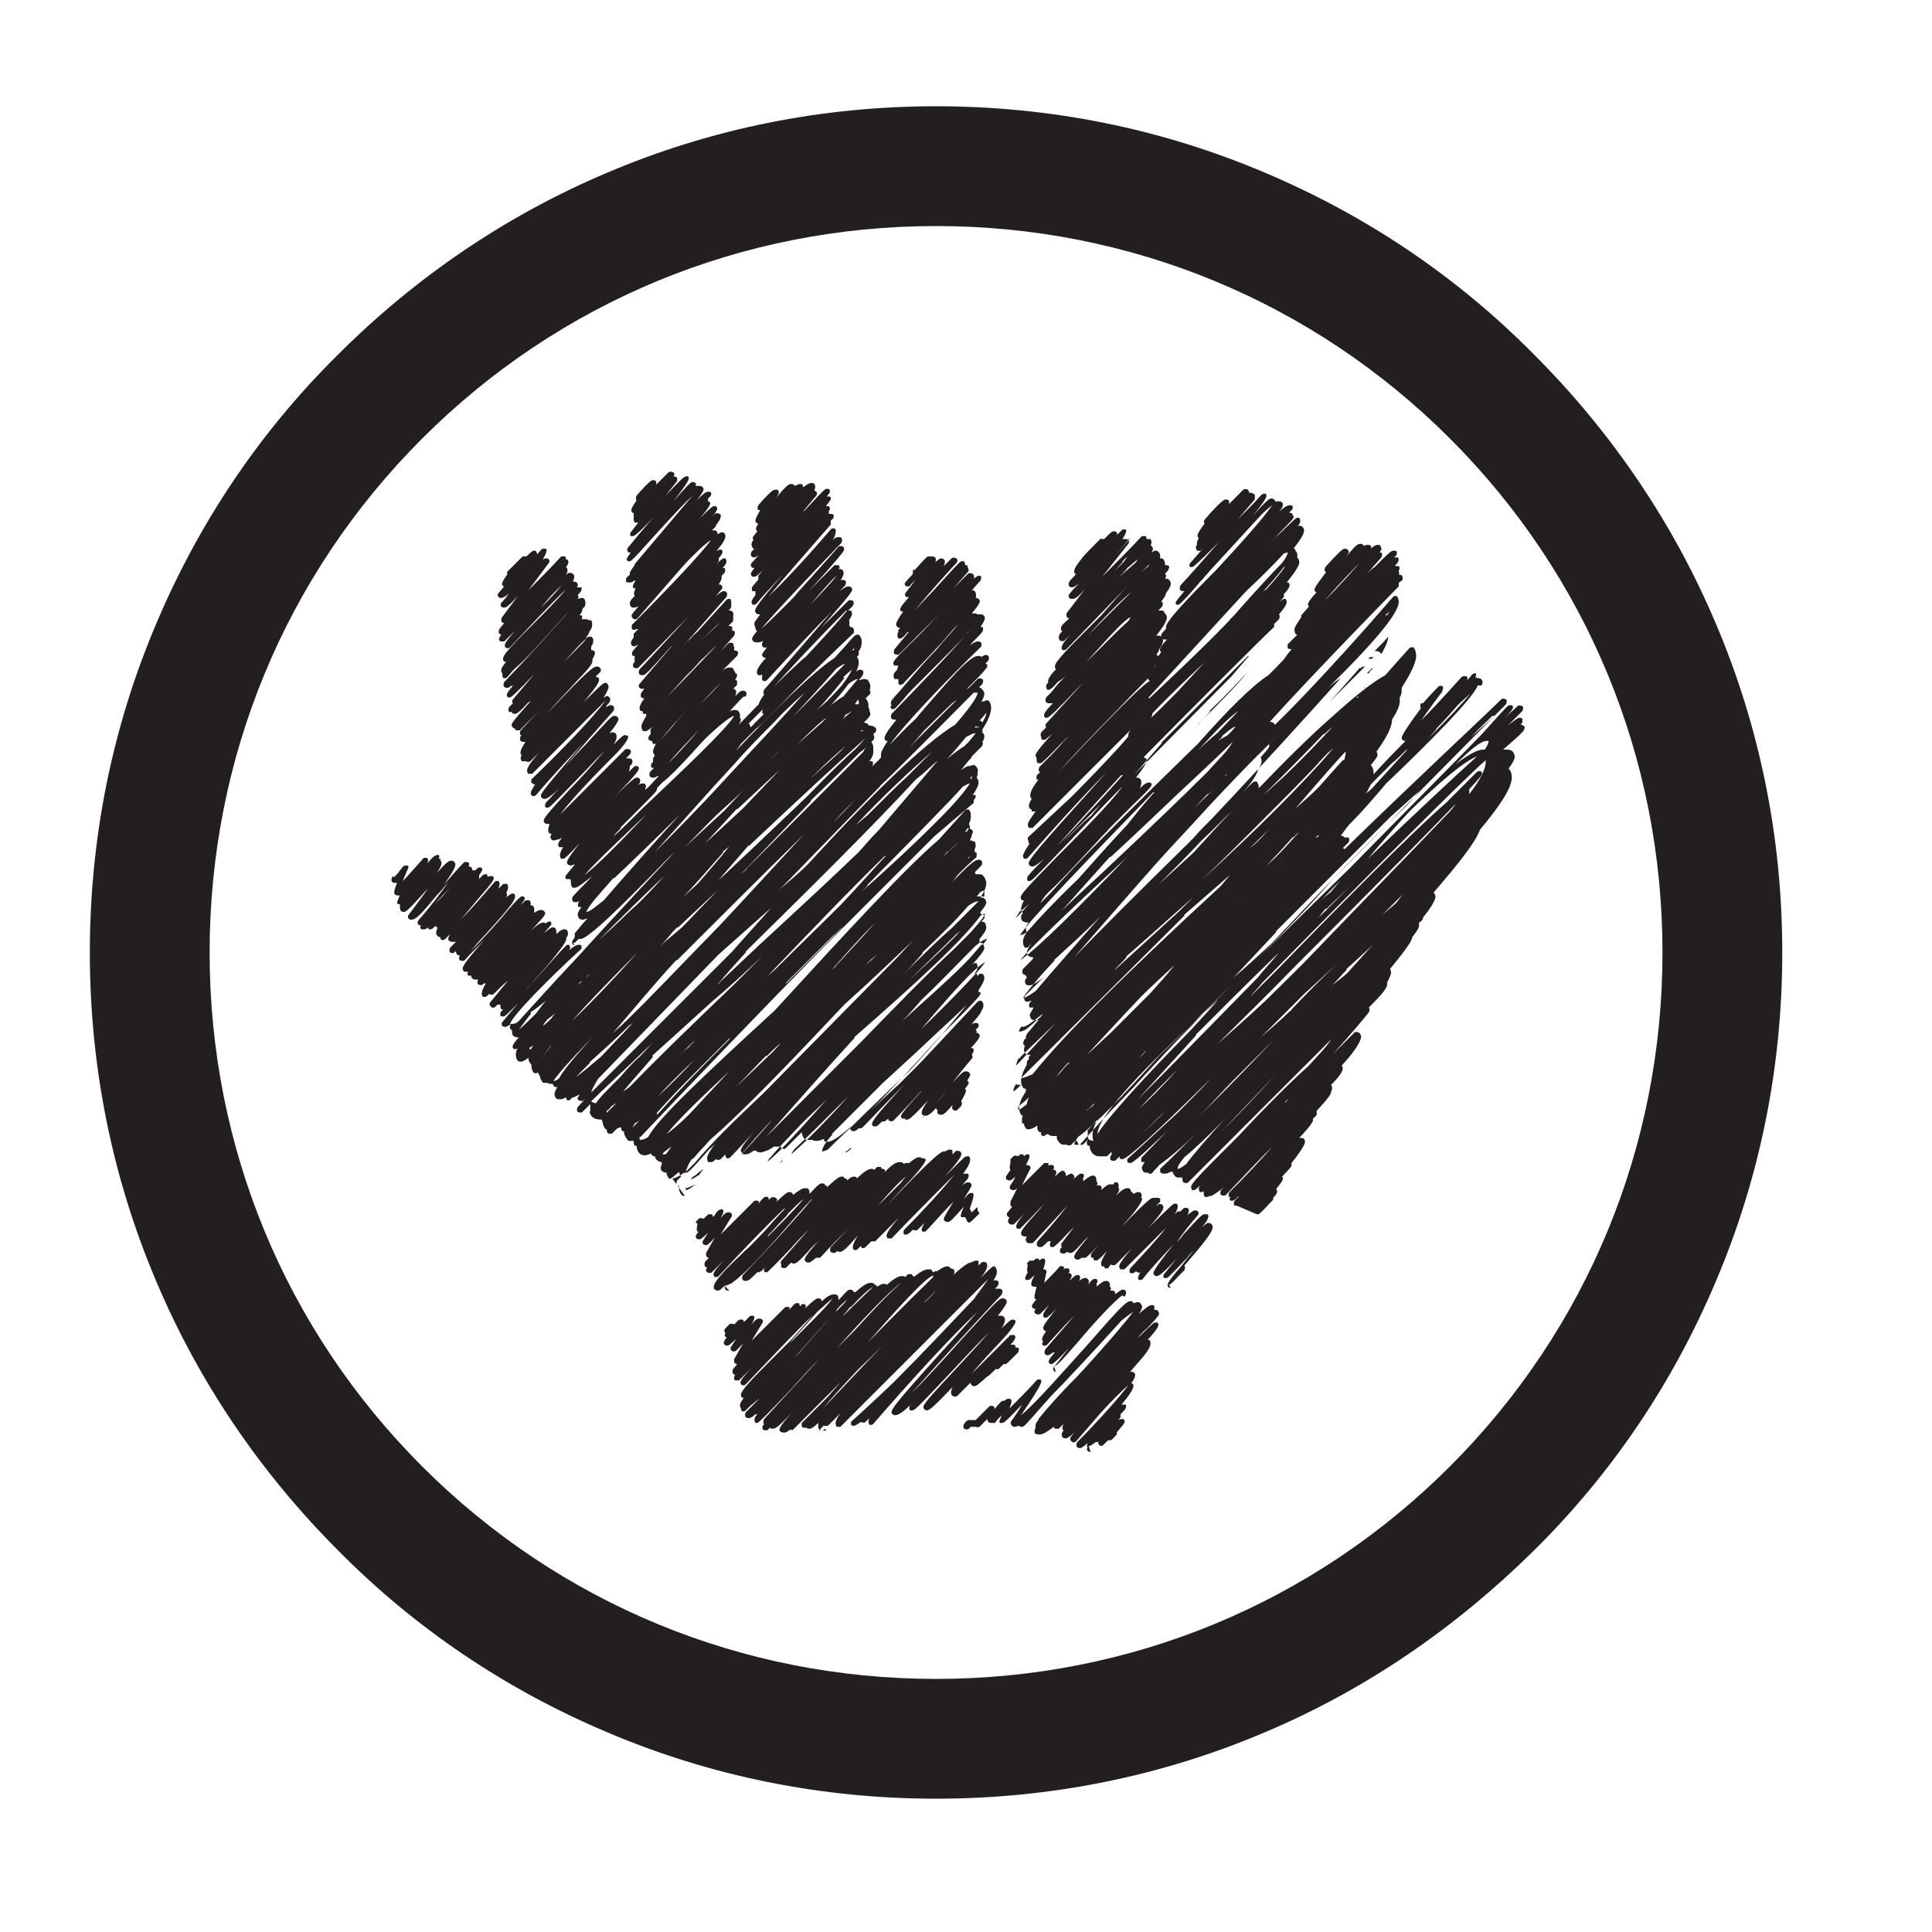 <?xml version="1.0" encoding="UTF-8"?>
<svg id="a" data-name="Layer 1" xmlns="http://www.w3.org/2000/svg" viewBox="0 0 200 200">
  <path d="M96.9,186.2c-11.8,0-23.3-2.3-34.1-6.9-10.4-4.4-19.8-10.7-27.8-18.8-8-8-14.4-17.4-18.8-27.8-4.6-10.8-6.9-22.3-6.9-34.1s2.3-23.3,6.9-34.1c4.4-10.4,10.7-19.8,18.8-27.8,8-8,17.4-14.4,27.8-18.8,10.8-4.6,22.3-6.9,34.1-6.9s23.3,2.3,34.1,6.9c10.4,4.4,19.8,10.7,27.8,18.8,8,8,14.4,17.4,18.8,27.8,4.6,10.8,6.9,22.3,6.9,34.1s-2.3,23.3-6.9,34.1c-4.4,10.4-10.7,19.8-18.8,27.8s-17.4,14.4-27.8,18.8c-10.8,4.6-22.3,6.9-34.1,6.9ZM96.9,23.4c-20.1,0-39,7.8-53.2,22-14.2,14.2-22,33.1-22,53.2s7.8,39,22,53.2,33.1,22,53.2,22,39-7.8,53.2-22,22-33.1,22-53.2-7.8-39-22-53.2c-14.2-14.2-33.1-22-53.2-22Z" style="fill: #231f20;"/>
  <g>
    <g>
      <path d="M75.5,133.6c-.2,0-.3,0-.4-.1,0,0-.1-.2-.1-.4-.4.4-.5.5-.7.5,0,0-.2,0-.3-.1-.3-.3,0-.8.8-1.7.6-.7,1.5-1.5,2.4-2.4.6-.5,1.2-1.2,1.9-1.9.8-.9,1.5-1.7,2.1-2.3,0,0,0-.1.1-.2-1.6,1.5-4.8,4.8-6.9,7.1,0,0-.1.1-.2.1,0,0-.2,0-.2,0-.3-.3-.2-.5,1-1.8l-1.3,1.3c-.1.1-.3.1-.5,0-.1-.1-.2-.2,0-.5,0,0-.2,0-.2-.1-.1-.1-.1-.3,0-.5.1-.1.3-.3.4-.4h0c-.1,0-.2,0-.3-.2,0-.1,0-.2,0-.3l.9-1.6c-.6.7-.8.8-.9.8,0,0-.2,0-.3-.1-.1-.1-.1-.3,0-.4.2-.3.3-.5.5-.8-.6.6-.8.7-.9.7,0,0-.2,0-.3-.1-.1-.1-.1-.3,0-.4,0-.1.2-.2.2-.3,0,0,0,0-.1,0-.1-.1-.1-.3,0-.8l-.2-.2s.4-.4.4-.4c0,0,.1,0,.2,0h0c0,0,.2,0,.2.1,0,0,0,0,0,0,.5-.5.5-.5.7-.5h0c0,0,.2,0,.2,0,0,0,.1.1.1.3.1-.1.2-.2.3-.4q.3-.4.5-.4c0,0,.2,0,.2,0,.1.1.2.2-.2.9.4-.5.6-.6.8-.6.1,0,.2,0,.3.1.1.1.1.3,0,.4l-1.1,1.8c1.1-1.1,2.4-2.4,3.5-3.5,0,0,.1,0,.2,0h0c0,0,.2,0,.2,0,0,0,.1.1,0,.3.6-.7.6-.7.8-.7,0,0,.2,0,.2,0,0,0,.1.2.1.3l.2-.2c.1-.1.3-.1.5,0s.2.3,0,.5c1.1-1.1,1.3-1.1,1.4-1.1,0,0,.2,0,.3.1,0,0,.1.1.1.2.6-.5,1-.7,1.2-.7.2,0,.3,0,.4.1,0,0,.1.2.1.3,0,0,0,.1,0,.2.9-1,1.1-1.1,1.3-1.1,0,0,.2,0,.3.1,0,0,0,0,0,.1,0,0,.2,0,.2.1s0,0,0,.1c.8-.7,1.2-1.1,1.5-1.1.1,0,.3,0,.3.1,0,0,0,0,0,.1,0,0,0,0,0,0,0,0,.2,0,.2,0,0,0,.1.1.1.2.3-.3.5-.4.7-.4,0,0,.2,0,.3.1,0,0,0,0,0,.1.7-.7,1.2-1,1.5-1,.1,0,.2,0,.3.1l.3-.3c0,0,.1,0,.2,0h0c0,0,.2,0,.2,0,0,0,0,.1.1.2,0,0,.1,0,.2,0,.1.1.2.2,0,.4.7-.7,1.2-1.1,1.6-1.1.1,0,.3,0,.4.1s0,0,.1.1c.2-.2.2-.1.3-.1,0,0,.2,0,.2,0,0,0,0,0,0,0,.5-.4.8-.6,1-.6.1,0,.3,0,.3.1,0,0,0,0,0,0,0,0,0,0,0,0,.2,0,.3,0,.4.1q.2.2-1.4,2c-.6.6-1.6,1.7-2.6,2.8,5.3-5.6,5.7-5.6,5.9-5.6,0,0,0,0,.1,0,.2-.1.4-.2.5-.2.1,0,.2,0,.3.1,0,0,0,.1,0,.2,0,0,0,.2,0,.2l.3-.3c.1-.1.3-.1.5,0,.3.3.1.7-1.6,2.6,2.1-2.1,2.1-2.1,2.3-2.1h0c0,0,.2,0,.2,0,.2.2.3.6-.6,1.8,0,0,0,0,.1,0,0,0,0,0,0,0,.1,0,.3,0,.4,0,.1.1.1.3,0,.5-.2.2-.4.5-.6.7.4-.3.5-.3.6-.3.1,0,.2,0,.3.1.1.1.1.3,0,.4-.2.4-.5.8-.7,1.2.5-.6.6-.6.7-.6,0,0,.2,0,.2,0,.1.1.2.2-.3,1.6,0,0,0,0,0,0,0,0,0,.1.2.4,0,0,0,0,0,0,.5-.5.5-.5.6-.5v.3s-.2.2-.2.2l.2-.2.2.3s-.2.2-.4.4c-.6.6-.7.7-.9.4,0,0,0-.1-.2-.4,0,0-.1,0-.2,0,0,0-.2,0-.2,0,0,0-.1-.2,0-.3,0-.3.2-.5.3-.8-1.2,1.3-1.4,1.6-1.7,1.6,0,0-.2,0-.3-.1-.2-.2-.2-.2.9-2-.8.8-1.8,1.9-2.8,3,0,0-.1.1-.2.1,0,0-.2,0-.2,0-.1-.1-.2-.2.2-.9l-.7.7c-.1.1-.3.1-.5,0,0,0,0,0,0,0-.5.5-.6.5-.7.5,0,0-.2,0-.2,0-.1-.1-.1-.3,0-.5,2-2,4-4.2,5.2-5.7-1.7,1.7-4.5,4.5-6.5,6.6,0,0-.1,0-.2,0h0c0,0-.2,0-.2,0-.3-.3-.1-.7,1.2-2.2l-2.5,2.5c0,0-.1,0-.2,0h0c0,0-.2,0-.2,0,0,0,0,0,0,0-.2.2-.4.4-.6.6,0,0-.1.1-.2.1,0,0-.2,0-.2,0,0,0,0-.1-.1-.2-.4.4-.4.4-.5.4,0,0-.2,0-.2,0-.2-.2-.2-.5.4-1.5-1.2,1.4-1.5,1.6-1.8,1.7,0,0-.2,0-.3-.1,0,0,0,0,0,0-.2.2-.3.2-.4.2,0,0-.2,0-.3-.1-.1-.1-.1-.3,0-.5.7-.7,1.4-1.5,2.2-2.3-1.2,1.2-2.3,2.3-3.3,3.4,0,0-.1,0-.2,0h0c0,0-.1,0-.2,0-.4.3-.6.5-.8.5-.1,0-.2,0-.3-.1-.2-.2-.3-.3,1.3-2.1-.3.3-.7.6-1,1-1,1.1-1.3,1.3-1.5,1.3-.1,0-.2,0-.3-.1,0,0,0,0,0,0-.2.2-.3.3-.5.5-.1.1-.3.1-.5,0,0,0-.1-.2,0-.3,0,0,0,0,0,0-.1-.1-.1-.3,0-.4l2.9-3.3c-.7.7-1.4,1.4-1.9,2q-2.4,2.5-2.5,2.5c0,0-.2,0-.2,0-.1-.1-.2-.2,0-.5-.1.1-.2.2-.4.4,0,0-.1,0-.2.1,0,0-.1,0-.2,0-.7.7-.9.9-1.2.9-.1,0-.2,0-.3-.1-.1-.1-.1-.3,0-.5,2.8-2.9,5.8-6.2,7.2-7.9-.2.1-.3.3-.5.5,0,0-.1.1-.2.2-.3.3-.6.7-.9,1-3.2,3.7-5.3,6-6.6,6.9,0,0,0,0-.1.1,0,0-.1.1-.2.1h0c-.2.1-.4.2-.6.2,0,0,0,0,0,0ZM79.5,128c-.2.2-.4.4-.6.6,0,0,.2-.2.3-.3,1.4-1.4,3.2-3.2,4-4.2-.4.3-1,.9-1.6,1.5-.1.2-.3.4-.5.6-.5.5-1,1.1-1.6,1.7ZM87.3,123.1c-.5.4-1.3,1.2-2.2,2.1,1-1,1.7-1.7,2.1-2.1,0,0,0,0,0,0ZM93.8,121.8c-.6.4-1.8,1.7-2.9,3,.2-.2.3-.3.5-.5.8-.8,1.4-1.4,1.9-1.9.2-.3.4-.5.6-.7ZM90.3,122.7c-.5.5-1.2,1.2-2,2l2-2ZM99.6,120.7s0,0,0,0h.1c0,0,0,0-.1,0Z" style="fill: #231f20;"/>
      <path d="M90.7,81.6c0,0-.2,0-.2,0,0,0-.1-.2-.1-.4,0-.3.3-.8.7-1.4,0,0,0-.2,0-.3,0,0-.2,0-.2,0,0,0-.1-.2-.1-.3,0-.2.1-.4.4-.8,0,0,0-.2,0-.3,0-.3.3-.8.7-1.4,0,0-.1,0-.2,0-.2-.2-.4-.4,1.1-2.2,0,0-.1,0-.2,0,0,0-.2,0-.3-.1-.1-.1-.1-.3,0-.5,3.1-3.2,6.5-6.7,8.1-8.7-.1.1-.3.3-.4.5-.9,1-2.1,2.2-3.3,3.4-.7.7-1.6,1.6-2.3,2.3-.6.6-1.1,1.3-1.7,1.9,0,0-.1.1-.2.1,0,0-.2,0-.2,0-.1-.1-.2-.2,0-.4,0,0,0,0,0,0-.1-.1-.1-.3,0-.5.4-.5.8-.9,1.3-1.5,1.2-1.4,2.3-2.7,3.3-3.7.8-1,1.7-1.9,2.3-2.7-.5.5-1,1.1-1.6,1.8-2,2.2-4.1,4.3-4.1,4.4h0c-.1,0-.1,0-.2.1-.1,0-.3,0-.3-.2,0-.1,0-.3,0-.4,0,0,0,0,0,0,0,0,0,0,0,0,0,0-.1,0-.2,0,0,0-.2,0-.2,0,0,0-.1-.2-.1-.3,0-.2,0-.3.4-.7,0,0,0-.2.1-.4,0,0-.1,0-.2,0,0,0-.2,0-.2,0-.3-.3-.3-.4,2.4-3,.7-.7,1.6-1.7,2.5-2.6l-4.4,4.4c-.1.1-.3.1-.5,0-.1-.1-.1-.3,0-.5l1.5-1.8c0,0-.1,0-.2.1-.2.2-.3.4-.5.5,0,0-.1.1-.2.1,0,0-.2,0-.2,0,0,0-.1-.2-.1-.3,0-.1,0-.2.1-.4h0c0,0,0-.2,0-.2,0,0,.1-.1.2-.2,0,0,0,0,0,0,0,0,0,0,0,0-.1,0-.2,0-.3-.1-.2-.2-.3-.3.6-1.6,0,0-.2,0-.2,0-.1-.1-.2-.2,0-.5h0s0,0,0,0c.1-.2.4-.5.8-1-.1,0-.2,0-.3,0-.1-.1-.2-.3,0-.5.3-.4.7-.9,1-1.3,0,0-.1.1-.2.2-.1.1-.2.2-.3.3,0,0,0,0,0,0-.1.2-.2.2-.3.2,0,0-.2,0-.2,0-.2-.2-.2-.3,0-.5h0s0,0,0,0c0,0,0,0,0,0,.2-.3.5-.5.7-.8,0-.1,0-.3,0-.4,0,0,.1,0,.2,0,.2-.2.7-.8.9-1,.4-.4.4-.4.5-.4,0,0,.1,0,.2,0,0,0,.1,0,.2,0,0,0,.2,0,.3.1,0,0,.2.2,0,.5.4-.3.5-.4.6-.4,0,0,.2,0,.3.1.1.1.2.2,0,.7l.8-.8c.1-.1.3-.1.5,0,.2.2.1.3,0,.5h0s0,0,0,0c0,0-.2.2-.3.3-2,2.2-3.2,3.6-4,4.6.8-.9,1.9-2,2.6-2.8,2.1-2.3,2.1-2.3,2.3-2.3,0,0,.2,0,.2,0,0,0,.1.2.1.3,0,0,0,0,0,.1,0,0,0,0,0,0,0,0,.2,0,.2,0,0,0,.1.2.1.3,0,0,0,0,0,0,.1.1.1.3,0,.4l-1.5,1.7,1.5-1.5c.1-.1.3-.1.5,0,.1.1.2.3.1.5.4-.3.5-.3.5-.3,0,0,.2,0,.2,0,.1.1.1.3,0,.5-.3.3-.6.7-.9,1,.1,0,.2,0,.3.1,0,0,.1.1.1.2,0,0,.1.2,0,.5.1,0,.2,0,.3.1.2.2.3.3-.7,1.5,0,0,.1,0,.2,0,.2,0,.3,0,.4.1.1,0,.2,0,.3,0,.1,0,.3,0,.3.1.2.2.3.3-.3,1.2,0,0,.2,0,.2,0,.1.1.1.3,0,.5-.4.5-.9.9-1.3,1.4.3-.2.6-.4.8-.4.2,0,.3,0,.4.2,0,0,0,.1,0,.2,0,0,0,.2-.1.2-3.9,3.8-7.9,8-9.4,10.1.7-.7,1.5-1.6,2.7-2.7.2-.2.3-.4.5-.6,3.1-3.6,5-5.8,5.9-5.9.2,0,.3,0,.4.1.2-.1.3-.2.4-.2.1,0,.2,0,.3.1.1.1.1.3,0,.5l-.3.3c0,0,.1,0,.2.1,0,0,0,.1,0,.2q0,.2-1.8,2c-1,1-2.9,2.8-4.7,4.6-.7.8-1.2,1.4-1.7,1.9,2.2-2.2,5-5,7.2-7.2.1-.1.3-.1.5,0,.1.1.1.3,0,.5-10.8,10.9-10.9,10.9-11.1,10.9h0Z" style="fill: #231f20;"/>
      <path d="M70.9,123.8c-.2,0-.3,0-.4-.2,0,0-.2-.2-.2-.5,0,0,0-.2,0-.3,0,0-.1,0-.2-.1-.1-.1-.1-.3,0-.5l.4-.4c0,0-.2-.3-.2-.5,0,0,0,0,0,0-.7.6-.8.7-.9.7,0,0-.2,0-.2,0,0,0,0,0,0-.1,0,0,0,0,0,0,0,0-.2-.2-.2-.5-.2,0-.4-.1-.5-.2s-.1-.2-.1-.3c0,0,0-.2.1-.3,0,0,0-.1,0-.3-.2,0-.4-.1-.6-.3,0,0-.1-.2-.1-.3,0,0,0,0,0,0,0,0-.2,0-.3-.1,0,0-.1-.1-.1-.2-.2.1-.5.2-.6.2-.3,0-.5-.1-.6-.2-.2-.2-.3-.5-.3-.8,0,0,0,0,0,0h0c0,0-.2,0-.2,0,0,0-.1-.2-.1-.3,0,0,0-.1,0-.2,0,0,0,0,0,0,0,0,0,0-.1,0-.1,0-.3,0-.4,0,0,0,0,0,0,0,0,0-.2-.1-.2-.2-.1-.1-.3-.4-.3-.7,0,0,0,0,0-.1,0,0,0,0,0,0,0,0-.2,0-.2,0,0,0-.1-.2-.1-.4,0,0,0,0,0,0-.2,0-.4.1-.5.2l-.4.4c-.1.1-.3.1-.5,0,0,0-.1-.2-.1-.4,0,0,0,0,0,0,0,0,0,0-.1,0-.1-.1-.3-.4-.3-.7,0,0,0,0,0,0,0,0-.1-.2-.1-.3,0,0,0,0-.1,0,0,0,0,0,0,0-.4,0-.7-.1-.9-.3,0,0-.2-.2-.2-.3,0,0,0,0,0,0,0,0-.1-.2,0-.3,0,0,0-.2,0-.3,0-.1,0-.3,0-.4l-.8.8c-.1.1-.3.1-.5,0-.1-.1-.1-.3,0-.5.1-.1.4-.4.8-.9l-.2.2c-.1.1-.3.1-.5,0-.1-.1-.2-.2,0-.4h0s.1-.2.1-.2c-.4.2-.6.3-.9.4,0,0,0,0,0,.1,0,0-.1.1-.2.1,0,0-.2,0-.2,0,0,0-.1-.2-.1-.3,0,0,0,0,0,0,0,0,0,0,0,0-.2.1-.4.2-.6.2-.2,0-.4,0-.5-.2,0,0-.1-.2-.1-.3,0-.2.1-.5.4-.9h0c-.1.2-.3.2-.5,0,0,0,0-.1-.1-.2,0,0-.1,0-.2,0-.1,0-.2,0-.3-.1,0,0,0,0,0,0,0,0-.1,0-.2,0-.2,0-.4,0-.4-.2,0,0-.2-.2-.2-.5-.1-.1-.2-.3-.2-.4-.1.1-.2.1-.2.1,0,0-.2,0-.2,0-.2-.2-.3-.5-.3-.9,0,0,0,0,0,0-.2-.2-.3-.4-.3-.7-.4.3-.6.4-.8.4-.1,0-.2,0-.3-.1-.1-.1-.2-.3-.2-.6,0-.2,0-.4.2-.7,0,0,0,0,0,0,0,0,0,0,0,0,0,0-.1.1-.2.1,0,0-.2,0-.2,0-.2-.2-.3-.3.5-1.2-.3,0-.5-.1-.6-.2,0,0-.1-.2-.1-.4,0,0,0-.1,0-.2,0,0,0,0-.1,0-.1-.1-.2-.3,0-.6-.3.2-.5.3-.6.3-.1,0-.2,0-.3-.1-.1-.1-.1-.3,0-.4.5-.6,1.1-1.3,1.6-1.9-.8.8-1.2,1.2-1.4,1.3,0,0,0,0,0,0h0c-.1,0-.2.1-.2,0,0,0-.2,0-.2,0,0,0,0-.1,0-.2,0,0,0-.2,0-.2.1-.1.2-.2.3-.3,0,0,0,0,0,0,0,0-.2,0-.2,0,0,0-.1-.2-.1-.3,0,0,0-.1,0-.2,0,0-.1,0-.2,0,0,0,0,0-.1,0,0,0-.1.1-.2.2-.1.1-.3.2-.5,0-.1-.1-.2-.3,0-.5l1.8-2.2c-.6.5-1.1,1-1.5,1.4-.1.1-.3.1-.5,0,0,0,0,0,0,0,0,0-.1.2-.2.2,0,0-.1.1-.2.1,0,0-.2,0-.2,0-.2-.2-.2-.6.3-1.4,0,0,0,0,0,0,0,0-.2,0-.2,0,0,0,0,0-.1.1-.1.1-.3.1-.5,0-.1-.1-.1-.3,0-.5,0,0,0,0,0,0-.1,0-.2,0-.3,0,0,0-.2,0-.3-.1-.1-.1-.2-.3,0-.5h0c0,.2-.1.2-.2.2h0c0,0-.2,0-.2,0-.1-.1-.2-.2,0-.4,0,0-.2,0-.2,0-.1,0-.3,0-.3-.1-.3-.3-.1-.6,2.2-3.3-.7.8-1.5,1.5-2.1,2.2-.1.1-.3.1-.5,0-.1-.1-.1-.3,0-.5,0,0,0,0,0,0,0,0,0,0,0,0-.1,0-.2,0-.3-.1,0,0-.1-.2-.1-.3,0,0,0,0,0,0h-.1c-.1.2-.3.2-.5.1-.1-.1-.1-.3,0-.5.2-.2.4-.4.6-.6-.1,0-.2,0-.3,0-.1,0-.3,0-.4-.1-.1-.1-.2-.2.1-.7-.6.6-.6.6-.7.6h0c0,0-.2,0-.2,0,0,0-.2-.2-.1-.3,0,0,0,0,0,0-.1,0-.2,0-.3-.1-.2-.2-.2-.4,0-.9,0,0,0,0-.1,0,0,0-.1-.1-.1-.2,0,.1-.2.2-.3.3,0,0-.1.1-.2.1,0,0-.2,0-.2,0,0,0-.1-.1-.1-.2-.2.2-.3.2-.4.2,0,0-.2,0-.3,0,0,0-.2-.2,0-.4-.1,0-.2,0-.3-.1-.1-.1-.1-.3,0-.4,1.2-1.4,2.4-2.9,3.1-4-.4.5-.8,1-1.2,1.4-1.5,1.8-2.1,2.5-2.6,2.5-.1,0-.2,0-.3-.1-.1-.1-.1-.3,0-.4.7-.9,1.4-1.9,2-2.7-.1.1-.2.2-.3.3-1.8,2-2,2.1-2.2,2.1,0,0-.2,0-.3-.1,0,0-.1-.2-.1-.3,0,0,0-.1,0-.2,0,0,0-.1,0-.2,0,0,0,0,0,0,0,0-.2,0-.2,0-.2-.2,0-.4.1-.7,0,0,0-.1.1-.2-.1,0-.2,0-.2,0,0,0-.2,0-.3-.1-.1-.1-.2-.2.2-1.2,0,0-.1,0-.2,0,0,0-.2,0-.3-.1-.1-.1-.1-.3,0-.5s.1,0,.2,0c.1-.1.5-.5.6-.7.4-.5.4-.5.6-.5,0,0,.2,0,.2,0,.2.2,0,.3,0,.4-.2.5-.4.9-.5,1.2.5-.5,1.1-1.2,2-2.2,0-.1.2-.2.3-.2,0,0,.2,0,.2,0,.1.1.2.3,0,.6.3-.3.5-.6.8-.8,0,0,.1,0,.2-.1,0,0,.2,0,.2,0,.1.1.1.3,0,.4,0,0,0,0,0,0,0,0,.2,0,.2,0,0,0,0,.1,0,.2.1.1.3.3-.4,1.3.8-.9,1.2-1.3,1.5-1.3.1,0,.2,0,.3.1.2.2.4.4-1,2.3.6-.6,1.2-1.4,2-2.2.1-.1.3-.1.5,0,.1,0,.1.2,0,.4.1,0,.2,0,.3.1,0,0,.1.1.1.3,0,0,0,0,.1,0,0,0,.2,0,.2,0,0,0,.1-.1.2-.2,0,0,.1-.1.2-.1,0,0,.2,0,.2,0,.2.2.2.2-.2.8,0,.1,0,.2,0,.4,0,0,0,0,0,0q.4-.5.6-.5c0,0,.2,0,.2,0,0,0,.1.2.1.3,0,0,0,0,.1-.1,0,0,.1,0,.2,0h0c0,0,.2,0,.2,0,.1.1.2.2,0,.5h0s0,0,0,0c-.1.2-.3.4-.6.8-.6.7-1.8,2.1-2.7,3.2,1-1,2.3-2.5,3.5-3.9,0,0,.1-.1.2-.1,0,0,.2,0,.2,0,.1.1.2.2,0,.8l.5-.5c0,0,.1,0,.2,0h0c0,0,.2,0,.2,0s.1.2.1.3c0,.1,0,.3-.2.6,0,0,0,0,0,0,0,0,.2.2,0,.5.5-.4.6-.4.6-.4,0,0,.2,0,.2,0,.4.4,0,1-3.1,4.4-.5.5-1,1.1-1.4,1.6,1.3-1.3,3.1-3.3,3.9-4.3q1.2-1.4,1.4-1.4c0,0,.2,0,.2,0,.2.2.2.2-.3.9l.5-.5c0,0,.1,0,.2,0h0c0,0,.2,0,.2,0,.1.1.2.3.1.5,0,0,0,0,0,0,0,0,.2,0,.3.1s.1.2.1.4c0,0,0,.2,0,.3.3-.2.5-.3.7-.3.1,0,.2,0,.3.1.3.3.2.4-1.4,2.1.6-.6,1.1-.9,1.3-.9.1,0,.2,0,.3.1,0,0,0,0,0,0,.2-.2.3-.2.3-.2,0,0,.2,0,.2,0,.1.1.1.3,0,.4l-.7.8c.4-.3.7-.6.9-.6.1,0,.2,0,.3.1,0,0,.1.2.1.4,0,0,0,.1,0,.2.4-.4.6-.5.8-.5.1,0,.2,0,.3.1,0,0,.1.2.1.3,0,.1,0,.3-.2.5,0,0,0,0,0,0q.2.2-1,1.7c-.6.8-1.5,1.8-2.4,2.8-.2.3-.5.5-.7.8.9-1,2.1-2.3,3.6-4q.5-.5.6-.6c0,0,.2,0,.2,0,.1.1.2.3,0,.6.4-.4.8-.6,1-.6.1,0,.2,0,.3.1,0,0,0,.1,0,.2,0,0,0,.2-.1.2-3.5,3.2-7.1,6.9-7.3,7.7,0,0,0,0,.1,0,.2,0,.5,0,.8-.3.8-.9,2.1-2.3,4.1-4.5.5-.5,1-1.1,1.6-1.7,7.8-8.6,19.9-21.6,26.2-26.9,1.9-2,3.1-3.2,3.2-3.2.1-.1.3-.1.5,0,.1.1.1.3,0,.5,0,0-.2.3-.4.5.2,0,.3-.1.5-.1.3,0,.4,0,.5.2,0,0,.2.3.2.5,0,.1,0,.3-.1.5,0,0,.1,0,.1,0,0,0,0,.2,0,.2,0,0,0,.2-.1.2-.1.1-.3.3-.4.4,0,0,0,0,0,0,.2.2.3.4.3.7,0,0,0,.1,0,.2,0,0,0,0,0,0,0,0,.1.2.1.3,0,0,0,0,0,.1,0,0,0,0,0,0,0,0,.1.2.1.3,0,.1,0,.3-.7.9.2,0,.4.1.5.2,0,0,0,0,0,.1.4,0,.6.1.8.3,0,0,0,.2,0,.2,0,0,0,.2-.1.2,0,0,0,0-.2.2,0,0,0,0,0,0,0,0,.1.2.1.3,0,.1,0,.3-.3.5,0,0,0,0,0,0,0,0,.2.3.2.5,0,0,0,.2,0,.3,0,0,0,.2,0,.3,0,.2-.1.5-.4.9.1,0,.2,0,.3,0,.1.1.1.3,0,.5-.1.2-.3.4-.6.6,0,0,0,0,0,0,5.2-5.1,9.4-8.7,11.2-8.8.3,0,.6,0,.8.3,0,0,.2.2.2.4,0,.2-.1.5-.3.8,0,0,0,0,.1,0h0c0,0,.2,0,.2,0s0,0,0,0c0,0,0,0,0,0,0,0,.1-.1.2-.1,0,0,.2,0,.2,0,.2.2.3.4.3.8,0,.5-.3,1.3-.9,2.2,0,0,0,.2,0,.4,0,0,0,0,0,0,0,0,.1,0,.1,0,0,0,.1.2.1.3,0,.1,0,.3-.2.6.1.1,0,.3,0,.4l-1.1,1.1c0,0,0,.1-.1.2-.3.3-.6.7-1,1.2.6-.4.7-.4.8-.4,0,0,0,0,0,0,.2,0,.3-.1.4-.1.1,0,.2,0,.3.1.1.1.3.3.2.7,0,.2,0,.3-.1.5,0,0,.2.2.2.5,0,.3-.2.7-.6,1.3,0,0,.2,0,.3,0,0,0,0,.1,0,.2,0,0,0,0-.1.2h0s-.1.1-.1.1c0,0,0,0,0,0,0,0,0,.2,0,.2,0,0,0,.2-.1.2-1.2,1-2.6,2.2-4,3.4-.2.2-.3.3-.5.5l-11,11c-6.2,6.3-13.2,13.6-18.9,19.6,0,0,0,0-.1,0,0,.2,0,.3.1.3s0,0,0,0c.2,0,.5-.1.8-.3,1-1.9,5.7-6.3,13.1-13.1,7.6-8.3,13.6-14.8,17-17.7,1-1.1,1.9-2.1,2.7-3,0,0,.1-.1.2-.1,0,0,.2,0,.2,0,.1.1.2.3.2.6,0,.2,0,.5-.2.9,0,0,0,0,0,0,0,0,.1.2.1.3,0,0,0,0,0,.2,0,0,0,0,0,0,0,0,.1,0,.2.1.1.1.2.2,0,.5,0,.2-.1.4-.2.6.1,0,.3,0,.3.1,0,0,0,0,0,0,0,0,.2,0,.2,0,0,0,.1.2.1.4,0,.1,0,.2-.1.4,0,0,0,.2,0,.3,0,0,.1,0,.2.1s0,0,0,.1c0,0,0,0,0,0,0,0,0,.2,0,.2,0,0,0,.2-.1.2,0,0-.7.6-1.7,1.6-.3.3-.5.7-.8,1,1.7-1.8,2.4-2.4,2.8-2.4.1,0,.2,0,.3.1.1.1.1.3,0,.5l-.7.7s.1.1.1.2c0,0,.2,0,.3,0,.2,0,.4,0,.5.2.1.1.3.4.3.7,0,.4-.2.9-.6,1.5.3,0,.4.1.5.2,0,0,.1.2.1.3,0,.1,0,.3-.6,1,0,0,0,.1,0,.2,0,0,0,0,0,0,.1,0,.2,0,.3.1.2.2.2.3-.2.7.2,0,.4.1.4.2s.1.2.1.4c0,.3-.2.6-.7,1.2,0,0,0,0,0,0,0,0,0,0,0,0,0,0,0,.2,0,.2,0,0,0,.1,0,.2.2,0,.4,0,.4.2,0,0,.1.2.1.3,0,.3-.4.8-1.3,1.8.2-.2.3-.2.3-.2h0c0,0,.2,0,.2,0,0,0,.1.2.1.4,0,.2-.1.4-.3.7,0,0,.2,0,.2,0,0,0,.1.2.1.3,0,0,0-.1.1-.2,0,0,.1-.1.2-.1,0,0,.2,0,.2,0,0,0,.2.2.2.4,0,.3-.2.7-.6,1.3,0,0,0,0,0,0,0,0,0,.1,0,.2,0,0,.1,0,.2,0,0,0,0,.1,0,.2q0,.2-2.4,2.6c-.5.5-1.2,1.2-1.9,1.9-2.4,2.7-5.3,5.8-7.6,8.1-.2.2-.3.4-.5.6,0,0,0,0,0,0,.5-.7,1.7-1.8,4-3.9.7-.7,1.4-1.4,2-2,2.1-2.2,4.3-4.6,6.1-6.5,0,0,.1-.1.2-.1,0,0,.2,0,.2,0,0,0,.2.2.2.4,0,.2,0,.4-.2.6,0,.2-.3.6-1.1,1.5.2-.2.4-.2.5-.2.1,0,.2,0,.3.1,0,0,0,.2,0,.2s0,.2-.1.2c0,0-.1.1-.2.2,0,0,0,0,0,0,.1.1.2.2,0,.3,0,0,0,0,0,0,.1,0,.2,0,.3.1.2.2.3.3-.8,1.5,0,0,.2,0,.2,0,.1.1.2.2-.1.7,0,0,0,0,0,0,.1.1.1.3,0,.4-.7.8-1.4,1.7-2,2.5.9-1,1.1-1.2,1.4-1.2,0,0,.2,0,.3.1.2.2.2.3-.2.9,0,0,0,0,.1,0,.1.1.1.3,0,.4l-.3.4s0,0,0,0c.2.2.1.4-.4,1.3,0,0,0,0,0,0,0,0,0,0,0,0,.1.1.1.3,0,.5,0,0,0,0,0,0,0,0-.3.3-.4.4-.1.1-.3.1-.4,0-.1,0-.2-.3-.1-.4h0c0,0,0-.1,0-.1-.7.8-.9,1-1.2,1,0,0-.2,0-.3-.1-.1-.1-.1-.3,0-.4h0s0,0-.1,0c0,0-.1-.1-.1-.2-.6.7-.9.8-1.1.8,0,0-.2,0-.3-.1-.1-.1-.3-.3.6-1.5-1.8,1.9-2,2-2.2,2,0,0-.2,0-.2,0,0,0,0,0,0-.1-.1,0-.2,0-.3,0-.3-.3-.3-.3,2.3-3.2-.1.1-.2.3-.4.4-1.5,1.7-2.8,3-2.8,3-.1.1-.3.1-.5,0,0,0-.1-.2,0-.3,0,.1-.2.2-.3.3,0,0-.1.1-.2.1,0,0-.2,0-.2,0,0,0,0,0,0,0-.5.5-.5.5-.7.5,0,0-.2,0-.2,0-.3-.3-.4-.4,3.2-4.3,0,0,0,0,0,0-.3.3-.7.7-1,1-1.2,1.2-2.3,2.4-3.3,3.4,0,0-.1.1-.2.1,0,0-.2,0-.2,0-.2.2-.4.3-.5.3-.1,0-.2,0-.3-.1,0,0-.1-.1-.1-.3-1,.9-1.9,1.5-2.3,1.5-.2,0-.4,0-.4-.2,0,0,0,0,0-.1-.3.1-.5.2-.7.2-.2,0-.4,0-.5-.1-.1,0-.2,0-.3,0-.3,0-.5,0-.6-.2,0,0-.2-.3-.2-.6,0,0,0,0,0,0-.6.6-1.2,1.2-1.7,1.7,0,0-.2.1-.2,0,0,0-.2,0-.2,0,0,0,0-.1-.1-.2-.2,0-.3,0-.4,0-.1,0-.2,0-.3,0-.5.4-1,.5-1.3.6-.3,0-.5-.1-.6-.2-.1,0-.2,0-.3.1-.3.2-.5.3-.7.3-.2,0-.4,0-.4-.2-.2-.2-.3-.3,1.2-2.1-.8.9-1.6,1.8-2.4,2.6,0,0-.1.1-.2.1,0,0-.2,0-.2,0,0,0-.1-.2-.1-.3,0,0,0,0,0-.1-.3.3-.5.5-.5.5-.1.1-.3.1-.5,0,0,0,0,0,0,0-.3.3-.4.3-.5.3,0,0-.2,0-.3,0,0,0-.1-.2-.1-.4,0-.3.3-.8.9-1.6-.2.3-.5.5-.7.7-2.1,2.4-2.2,2.4-2.4,2.4,0,0-.2,0-.2,0-.5.4-1,.6-1.2.6,0,0,0,0,0,0ZM71,122.9c0,.1,0,.2,0,.3.2,0,.5-.2,1-.6,0,0,0,0,0,0-.4.2-.7.3-.9.4ZM71.8,121.7c0,.1-.2.2-.3.4.3-.1.6-.3.9-.5.1-.2.3-.4.4-.6-.4.3-.7.6-1,.8ZM71.6,120c-.5.8-.6,1.2-.6,1.3,0,0,0,0,0,0l1-1c1.5-1.8,3.9-4.2,7.1-7.2l13.6-13.8c.9-.9,1.6-1.8,2.4-2.5-2.2,2.1-4.8,4.6-7.7,7.2-5,5.3-10.2,10.8-13.9,14h0c-.7.8-1.3,1.4-1.7,1.9ZM81,120.1c0,0-.2.2-.3.3,0,0,.2-.1.3-.2,0,0,0,0,0,0ZM79.7,119.8c-.1.2-.2.4-.3.5,1.3-1,3.7-3.7,6.2-6.5-.9.9-1.8,1.7-2.6,2.5-1.5,1.6-2.6,2.7-3.3,3.6ZM80.4,115.4c-1.7,1.8-3,3.3-3.9,4.4.9-1,2-2.2,3.2-3.6.2-.3.5-.6.7-.8ZM82.3,118.9c-.2.2-.3.4-.4.6,1.5-1.3,3.7-3.5,5.9-6-2.1,2.1-4,4-5.5,5.4ZM68.5,119.5s0,0,.2,0c0,0,.1,0,.2,0,.2-.2.4-.5.6-.8-.4.3-.7.5-.8.6,0,0-.1.1-.1.2ZM87.6,119.1c0,0,0,.1-.1.2.2,0,.4-.2.6-.4,0,0,0,0,0-.1-.2.1-.3.3-.5.4ZM86.2,117.4c-.7.8-1.1,1.4-1.1,1.8,0,0,0,0,0,0,0,0,.2,0,.6-.2.4-.4,1.1-1.1,2.8-2.7,1.4-1.4,3.6-3.5,5.8-5.6,2.3-2.5,4.5-5.1,5.8-6.7-1.1,1.1-2.8,2.6-5,4.7-1.2,1.1-2.4,2.2-3.7,3.4-1.8,1.8-3.7,3.7-5.3,5.3ZM88.5,107.4c-3.1,3.4-6.1,6.8-8.3,9.3-.4.4-.7.8-1,1.1l9.8-9.8c3.6-3.7,7.2-7.4,9.7-9.7l1.8-1.8c.8-.9,1.3-1.5,1.5-1.9-.1,0-.3,0-.5.2-2,2.7-6.7,7-13.1,12.6ZM75.5,110.9c-2.8,2.6-5.2,4.9-6.5,6.5.7-.5,1.5-1.2,2.4-2.1,1.2-1.3,2.6-2.8,4.1-4.4ZM65.7,116.3c0,.1-.2.3-.2.4l.8-.8c-.2.2-.4.3-.6.4ZM98.4,112.6c-1,1-2,2.2-3.1,3.3.5-.6,1.1-1.2,1.6-1.7.5-.5,1-1.1,1.5-1.6ZM68,115.4s0,0,0,0l.3-.3c1.5-1.7,3.8-4.1,7.2-7.5,0,0,0-.1.1-.2l-4.1,4.1c-1.4,1.4-2.6,2.7-3.5,3.7ZM62.8,114.9c0,.1,0,.2,0,.3l.8-.8c0,0,.1-.1.2-.2-.2.1-.3.2-.5.3-.1.2-.3.3-.4.5ZM61.2,114s0,0,0,0c.1.1.3.2.5.2,0,0,0,0,0,0,.3-.5,1.1-1.3,2.5-2.7,0,0,0,0,0,0,.6-.7,1.3-1.5,2.2-2.3.4-.4.8-.9,1.2-1.3-3.1,3-5.5,5.2-6.5,6.2ZM71.9,109.7c-1.5,1.4-2.8,2.7-3.8,3.8,1.1-1,2.4-2.3,3.8-3.8ZM61.9,111.7c-.3.5-.6,1-.7,1.4l14.6-14.6c1.3-1.5,2.7-3,4-4.5-1.8,1.6-3.6,3.2-5.4,4.8l-12.6,13ZM67.6,109.4c-1.1,1.3-2.2,2.5-3.1,3.6.3-.2.6-.4.9-.7,2.3-2.4,5.9-5.9,10.5-10.3l3-3c-1.6,1.5-3.3,3.1-5.1,4.6-2.2,2-4.4,4-6.3,5.7ZM79.3,109.3c-1.1,1.1-2.1,2.2-3.1,3.2,1.2-1.1,2.5-2.4,3.9-3.7.2-.3.5-.5.7-.8-.5.4-1,.9-1.4,1.3ZM62.6,106.1c-2.8,2.8-4.9,5.1-5.3,5.8.1,0,.3,0,.6-.3.5-1,2.3-3,4.7-5.6ZM61.1,110c-.6.6-1.1,1.1-1.5,1.5.6-.4,1.4-1.1,2.6-2.1.6-.6,1.2-1.3,1.9-2,.5-.5,1-1.1,1.5-1.6-.1.1-.2.2-.4.3-1.5,1.5-3,2.8-4.2,3.9ZM56.9,108.4c-.4.5-.6.9-.8,1.1,0,0,0,0,.1-.1.2-.3.5-.7.9-1.2,0,0-.1.1-.2.2ZM71.8,107.8l-1.6,1.6c.3-.3.7-.7,1.1-1,.2-.2.3-.4.5-.5ZM55.6,109.1s0,0,0,0c0,0,0-.1,0-.2,0,0,0,0,0,0,0,0,0,0,0,0ZM54.8,108.6s0,0,0,0c0,0,.1,0,.2,0,0-.1.1-.2.2-.4-.1.1-.3.2-.4.3,0,0,0,0,0,.1ZM70,99.4c-2.4,2.6-4.6,5.3-6.6,7.6.4-.4.9-.8,1.4-1.3,2.4-2.3,5.5-5.6,9.7-9.9,3.1-3.3,6.1-6.6,8.7-9.4-4.5,4.4-9.1,9-13.1,13ZM55,104.9c-.5.6-.9,1.2-1.3,1.7.5-.4,1.1-1,1.8-1.7.3-.4.6-.8,1-1.3-.6.5-1.1.9-1.6,1.2ZM102,99.6c-1.1.5-3.9,3.7-6.6,6.9,3-2.9,5.9-5.9,6.6-6.9ZM56.7,105.5c-.2.2-.4.5-.5.7.3-.2.6-.5.9-.8.1-.2.3-.4.4-.5-.3.2-.5.4-.8.6ZM95.4,103.5c-.6.7-1.3,1.5-2,2.2,2.2-2,4.6-4.1,6.3-5.8.7-.7,1.3-1.4,1.9-2.1,0,0,.1,0,.2-.1.2-.2.3-.4.4-.5-.3,0-.7.3-1.2.7l-.3.3c-1.9,1.9-3.6,3.7-5.3,5.3ZM66,98.6c-3.1,3.1-5.3,5.4-6.8,7.1,1.9-1.8,4.3-4.3,6.8-7.1ZM60.1,101.6c-.1.1-.2.3-.3.4.3-.3.7-.7,1.1-1,.1-.1.2-.3.4-.4-.4.3-.7.7-1.1,1ZM81.4,101.7c0,0,0,.1-.1.2,1.8-1.8,3.8-3.8,6-6-.4.3-.7.7-1.1,1l-4.8,4.8ZM77.2,98.6c-1,1.1-2,2.2-2.9,3.3.1,0,.2-.2.3-.3,1.9-1.8,4-3.8,6.3-5.9,2.6-2.4,5.4-5,8-7.5.7-.8,1.4-1.6,2.1-2.3,2.1-2.5,4.2-4.9,6.1-7.2-.7.6-1.4,1.3-2.3,2-4.8,5.2-11.5,11.8-17.6,17.8ZM99.1,96.6c-1.6,1.6-3.3,3.2-5,4.9,2-1.9,3.9-3.6,5.3-5.1,0,0-.2.1-.2.2ZM91.6,88.6c-3.6,3.5-7.8,7.9-12.2,12.5.3-.3.6-.5.9-.8,2.2-2.2,4.6-4.5,6.8-6.7,1.7-1.8,3.2-3.5,4.6-5ZM95.5,98.7c-.6.7-1.3,1.5-2,2.2,1.9-1.9,3.6-3.6,5-4.8,1.2-1.2,2.2-2.2,2.8-2.8-.3,0-.7.2-1.1.5-1,1.2-2.6,2.8-4.7,4.8ZM90.6,95.5c-1.5,1.5-3,3.2-4.5,4.9.2-.2.4-.3.5-.5,1.4-1.5,2.7-2.9,4-4.4ZM90,99.5c-.1.1-.2.2-.3.3.2-.1.3-.3.5-.4.2-.2.5-.5.7-.7-.3.3-.6.5-.9.8ZM70.1,96c-.1.1-.3.3-.4.4-.5.6-.9,1.1-1.4,1.6.7-.7,1.5-1.3,2.3-2,.9-.9,1.8-1.9,2.7-2.8.6-.6,1.1-1.2,1.7-1.7-1.6,1.5-3.2,3-4.8,4.5ZM69.5,90c-2.7,2.5-5.2,5-7.5,7.3.9-.8,1.9-1.7,2.9-2.7.4-.4.9-.8,1.3-1.2,1.1-1.1,2.2-2.3,3.3-3.5,0,0,0,0,0,0ZM46.6,91.9c-.5.5-1.1,1.1-1.6,1.7.4-.4.9-.9,1.6-1.7ZM74.9,88.2c-1.4,1.6-2.8,3.2-4.2,4.7.5-.5,1.1-1,1.6-1.5,1.1-1.3,2.2-2.5,3.2-3.8-.2.2-.5.4-.7.6ZM101.4,92.4c0,.1-.2.3-.3.4.1,0,.3,0,.4,0,.2,0,.3,0,.4,0,0-.1,0-.2,0-.3,0-.2,0-.2,0-.3,0,0-.2,0-.5.2ZM89.8,91.7c-.2.2-.4.4-.6.6,2.7-2.4,5.3-4.8,7.3-6.8l.9-.9c1.4-1.4,2.5-2.7,3-3.5-.2,0-.4.2-.7.3-1.5,1.7-4.6,4.8-9.9,10.2ZM90.9,80.9c0,0,.2,0,.2,0,.1.1.1.3,0,.5l-10.4,10.7c1-.9,2-1.7,2.9-2.6,6.4-7,12-12.5,15.3-14.5,1.9-2.2,2.3-3,2.3-3.3,0,0-.1,0-.3,0-1.5,0-5,3-9.6,7.4,0,0,0,.2,0,.3,0,.3-.2.8-.6,1.4,0,0,0,0,0,0ZM77.5,87.5c-1,1.2-2.1,2.4-3.1,3.6,1-.9,1.9-1.8,3-2.8,2.1-2,4.3-4.1,6.2-5.9,2.3-2.4,4-4,5-4.9.5-.5.8-.9,1-1.1-1.9,1.7-6.7,6.1-12.1,11.2ZM84,82.9c-2.2,2.3-4.8,5-7.4,7.7.3-.3.6-.5.8-.8l12-12c0-.2.2-.3.2-.4-.1.1-.3.3-.6.5-1,1-2.6,2.6-5.1,5ZM100.3,88.7c0,0-.1.2-.2.3.1-.1.2-.2.3-.3,0,0,0,0-.1,0ZM98.1,88.1c-.1.2-.3.3-.4.5.6-.6,1.2-1.1,1.6-1.4,0,0,0,0,0,0-.3.2-.7.5-1.2,1ZM80.8,77.6c-3.3,3.4-6.7,6.8-9.9,10.1,1.4-1.3,2.8-2.6,4.1-3.8,1.3-1.4,2.5-2.7,3.7-3.9.7-.8,1.4-1.6,2.1-2.4ZM76.3,83.7c-1.1,1.2-2.2,2.4-3.3,3.6,1.4-1.3,2.7-2.5,4-3.7,1.3-1.4,2.6-2.7,3.7-3.9-1.4,1.3-2.9,2.7-4.4,4.1ZM86.5,84.9c-.3.4-.7.8-1.1,1.2,1.3-1.4,2.3-2.4,3.1-3.3-.6.6-1.3,1.3-2,2.1ZM100.2,85.7c-.1.1-.2.3-.3.4,0,0,.1,0,.2,0,0-.1.1-.2.2-.3ZM96.5,77.8c-2.2,1.9-5,4.5-7.9,7.6.4-.3.8-.7,1.2-1,1.5-1.5,2.9-2.9,4.2-4.1l2.5-2.5ZM84.2,80.3c0,0-.2.2-.3.3,1.4-1.3,2.7-2.4,3.7-3.4-.9.7-2.1,1.8-3.4,3.1ZM100.6,80.6s0,0,0,0c0,0,0-.2,0-.3,0,0,0,0,0,0,0,0,0,0,0,0,0,0-.1.2-.2.3,0,0,0,0,0,0,0,0,0,0,0,0ZM100,76.3c-.6.7-1.2,1.5-2,2.3.7-.6,1.4-1.1,1.9-1.4,0-.1.2-.2.3-.3.3-.4.6-.7.8-1-.3,0-.6.2-1,.4ZM85.4,74.4c-.9.7-1.9,1.7-2.9,2.7,1-.9,1.9-1.7,2.7-2.4,0-.1.2-.2.3-.3ZM89,75.7s0,0,0,0c.2,0,.3,0,.4-.1,0,0,0,0,0,0-.1,0-.3,0-.5.2ZM101,75.1c0,0,0,.1-.1.2,0,0,.1,0,.2,0,.1,0,.2,0,.3,0,0,0,0,0,0,0,0,0-.2-.1-.4-.1ZM101.4,74.6c.1,0,.2,0,.3.2.2-.4.4-.7.4-1-.2.2-.4.5-.7.8ZM87.5,74.1c-.1.1-.2.3-.3.4.4-.4.7-.6,1-.9-.2.1-.4.3-.7.4ZM87.1,71.4c-.6.7-1.3,1.5-2.1,2.4.9-.7,1.6-1.3,2.3-1.7.5-.6,1-1.2,1.5-1.8-.3,0-.7.3-1.7,1ZM88.8,72.4c0,.1-.2.3-.3.5.1,0,.3,0,.4,0,0,0,0,0,0,0,0-.2,0-.2,0-.3,0,0,0,0,0,0Z" style="fill: #231f20;"/>
      <path d="M78.3,75.4c0,0-.2,0-.2,0-.1-.1-.1-.3,0-.5.3-.3.6-.6,1-1,0,0,0,0-.1,0-.1-.1-.2-.2,0-.4,0,0-.1,0-.1,0,0,0-.1-.2-.1-.3,0,0,0,0,0,0,0,0,0,0-.1,0-.2-.2-.3-.3.4-1.3,0,0,0,0,0,0-.1-.1-.1-.3,0-.5,2.2-2.5,5.1-5.9,7-8.1-1.8,1.8-4.3,4.5-6.7,7.1,0,0-.1.1-.2.1,0,0-.2,0-.2,0,0,0-.2-.2-.1-.4,0,0,0-.2,0-.3h0c0,0-.1.1-.2.1h0c0,0-.2,0-.2,0-.3-.3-.2-.7.8-1.8-.1,0-.2,0-.3-.1-.2-.2-.2-.2.4-1-.2.1-.3,0-.4,0-.1-.1-.2-.2,0-.7-.2.2-.4.2-.6.2-.1,0-.3,0-.4-.1-.2-.2-.3-.3.4-1.1,0,0,0,0-.1,0,0,0-.1-.2-.1-.3h0c0,0-.1-.2-.1-.4,0,0,0,0,0,0,0,0,0,0,0-.1,0,0,0-.2.1-.2,0,0,0,0,0,0,.1-.2.3-.4.5-.7,0,0,0,0-.1,0-.1,0-.2,0-.3-.1-.3-.3-.4-.4,2.8-4.1-.9,1-1.9,2-2.8,3.1,0,0-.1.1-.2.1,0,0-.2,0-.2,0,0,0-.1-.2-.1-.3,0-.1.1-.3.4-.7,0,0,0-.2,0-.4-.1,0-.2,0-.3,0-.1-.1-.1-.3,0-.5l.6-.7c0-.1,0-.3,0-.4.2-.2.3-.4.5-.6-.7.7-.8.7-.9.7,0,0-.2,0-.2,0-.2-.2-.3-.3.2-.9,0,0,0,0,0,0-.1,0-.2,0-.3-.1-.1-.1-.1-.3,0-.4l.7-.8c-.2.1-.3.2-.4.2-.1,0-.2,0-.3-.1-.1-.1-.1-.3,0-.5.1-.1.2-.2.3-.3,0,0,0,0,0,0,0,0-.2,0-.2-.1,0,0-.1-.2-.1-.3,0-.1,0-.3.2-.5-.1-.1-.1-.3,0-.4l.4-.5s0,0,0,0c-.2-.2-.2-.3.1-.8,0,0-.2,0-.2-.1-.2-.2-.1-.4.4-1.3,0,0-.2,0-.2,0-.1-.1-.1-.3,0-.5,1.4-1.6,1.6-1.6,1.7-1.6,0,0,.2,0,.3,0,.2.2.2.4-.3,1,0,0,0,0,0,0,1.1-1.3,1.4-1.6,1.7-1.6,0,0,.2,0,.3.1,0,0,0,0,.1.1.2-.1.4-.2.5-.2.1,0,.2,0,.3.1,0,0,0,.1,0,.2,0,0,0,0,.1,0s0,0,0,0c.4-.3.6-.4.8-.4.1,0,.2,0,.3.1,0,0,.2.2,0,.7,0,0,.1,0,.2.1.1.1.1.3,0,.4l-1.4,1.7c.3-.2.5-.5.8-.8,1.4-1.5,1.5-1.6,1.7-1.6,0,0,.2,0,.3.1,0,0,0,.1,0,.2,0,.1,0,.1-.3.5,0,0,0,0,0,0,0,0,0,0,0,0,0,0,0,0,.1,0,0,0,.2,0,.2,0,.2.2.2.2-.4,1,.1,0,.2,0,.3,0,.1.1.2.3,0,.5,0,0,0,0,0,0,0,0,0,.2,0,.3,0,0,.1,0,.2,0,.1,0,.2,0,.3.1,0,0,0,.1,0,.2,0,0,0,.2-.1.2,0,0-.1.1-.2.2,0,.1,0,.3,0,.4-2,2.3-4.9,5.6-6.4,7.4,1.5-1.4,4.1-4.2,6.4-6.9,0,0,.1-.1.2-.1,0,0,.2,0,.2,0,0,0,.2.2.1.4,0,.2-.1.5-.3.8,0,0,0,0,0,0,.2-.2.4-.3.6-.3.1,0,.3,0,.3.1.1.1.1.3,0,.5-2.7,2.8-6.8,7.1-8.3,8.9.7-.6,1.7-1.6,2.9-2.8.3-.3.6-.6.9-1,2.1-2.3,4.2-4.7,4.2-4.7.1-.1.3-.1.5,0,.1.1.1.3,0,.5-.7.9-2.1,2.5-3.6,4.1,1.1-1.1,2.1-2.1,2.7-2.7,0,0,.1,0,.2,0h0c0,0,.2,0,.2,0,.1.1.2.2,0,.4.2,0,.3,0,.4.1.2.2.2.5-.2,1.1,0,0,0,0,0,0,.1-.1.3-.1.5,0,.1.1.1.3,0,.5l-.6.6c.4-.3.7-.5.9-.5.1,0,.2,0,.3.1.3.3.3.3-3.1,4.2l2.8-2.8s0,0,0,0c.1-.1.3-.1.5,0,.1.1.1.3,0,.5h0s0,0,0,0l-.2.2c-.1.1-.2.2-.3.3,0,0,0,0,.1,0,0,0,.2,0,.2,0,0,0,.1.2.1.3,0,.2-.1.4-.3.7,0,.1.1.2,0,.5,0,0,0,0,0,0,0,0,.1.1.1.2,0,0,0,0,0,0,0,0,.2,0,.3.1.1.1.1.3,0,.5,0,0-.1,0-.2,0-.5.3-3.3,3.3-5.4,5.5-4.1,4.3-4.3,4.4-4.5,4.4h0ZM87.6,63.2c-3,3-5.9,6.1-7.5,7.9.6-.6,1.4-1.4,2.5-2.4.2-.2.5-.5.8-.7,1.4-1.5,2.9-3.1,4.3-4.8ZM86.6,59.6c-.6.5-1.7,1.8-2.7,3,1.1-1.2,2.2-2.3,2.7-3Z" style="fill: #231f20;"/>
      <path d="M67.8,82c-.1,0-.2,0-.3-.1-.2-.2-.3-.3.9-1.5,0,0,0,0,0,0-.1,0-.2,0-.3-.1,0,0,0,0,0,0-.2.2-.4.2-.5.2-.1,0-.2,0-.3-.1-.1-.1-.1-.3,0-.5.1-.1.3-.3.4-.4-.1,0-.2,0-.3-.1,0,0,0-.1,0-.2,0,0,0-.2.1-.2,0,0,0,0,.1-.1,0,0,0-.2,0-.3,0,0,0-.2.2-.4,0,0,0,0,0,0,0,0-.2-.2-.2-.4,0-.2.1-.4.3-.8,0,0-.2,0-.3,0,0,0-.1-.2-.1-.3,0,0,0,0,0,0,0,0,0,0,0,0-.1,0-.2,0-.3-.1-.1-.1-.2-.2.2-.7,0,0,0,0,0,0-.1-.1-.1-.3,0-.5l.2-.2c-.4.3-.6.5-.8.5,0,0-.2,0-.3-.1,0,0-.1-.2-.1-.4,0-.2.2-.6.5-1.1,0,0,0-.1,0-.2,0,0,0,0-.1,0,0,0-.2,0-.2,0,0,0-.1-.2-.1-.3,0,0-.2,0-.2,0,0,0-.1-.2-.1-.3,0-.2.2-.6.5-1,0,0,0,0,0,0-.1,0-.2,0-.3-.1-.1-.1-.1-.3,0-.5l.3-.4c0,0-.1,0-.2,0-.1,0-.2,0-.3-.1-.1-.1-.1-.3,0-.4l3.5-4.1c-.1.1-.2.2-.3.3-2.4,2.7-2.6,2.9-2.9,2.9,0,0-.2,0-.3-.1-.1-.1-.1-.3,0-.5,1.8-1.9,3.6-3.9,5.1-5.5-1.7,1.7-3.6,3.7-5.2,5.3-.1.1-.3.1-.5,0-.1-.1-.1-.3,0-.5h.1c0-.2,0-.3,0-.4,0,0,0-.2,0-.3,0,0-.1,0-.2,0-.1-.1-.1-.3,0-.5l.6-.7s0,0,0,0c0,0,0,0,0,0-.2.1-.3.2-.4.2-.1,0-.3,0-.3-.1,0,0-.1-.2-.1-.3,0,0,.1-.3.3-.5,0-.1,0-.3,0-.4.2-.2.3-.3.5-.5-.2,0-.3.1-.4.1-.1,0-.2,0-.3-.1,0,0,0-.1,0-.2,0,0,0-.2,0-.2,3.6-3.6,7.4-7.6,8.2-8.8-.5.3-1.6,1.3-2.8,2.6l-4.8,5.5c-.1.1-.3.2-.5,0-.1-.1-.2-.3,0-.5.1-.2.4-.4.6-.8-.2.2-.4.2-.5.2,0,0-.2,0-.3-.1,0,0-.1-.2-.1-.3,0-.2,0-.3.5-.8-.1-.2-.1-.4.1-.8,0,0,0,0,0,0,0,0-.2,0-.2,0-.1-.1-.2-.2.2-.8,0,0,0,0-.1,0,0,0,0,0,0,0-.2.1-.3.2-.5.2-.2,0-.3,0-.4-.1,0,0,0-.1,0-.2,0-.1,0-.2.4-.5,0,0,0-.1,0-.2,0-.1.2-.4.5-.8,0,0,0,0,0-.1,2.3-2.7,4.8-5.7,6-7.1-1.3,1.2-3.8,4-4.9,5.2q-1.4,1.6-1.6,1.6c0,0-.2,0-.2,0-.2-.2-.2-.2.3-.9,0,0,0,0,0,0-.1,0-.3,0-.3-.1-.1-.1-.1-.3,0-.4.9-1.1,1.8-2.2,2.7-3.2-1.9,2-2.1,2-2.2,2,0,0-.2,0-.2,0-.1-.1-.1-.3,0-.4l1-1.3c0,0-.2.2-.2.3,0,0-.1,0-.2,0h0c0,0-.2,0-.2,0,0,0-.1-.2-.1-.3,0,0,0-.1,0-.2,0-.1,0-.3,0-.5,0,0-.1,0-.1,0-.2-.2-.3-.3.4-1.3-.1-.1-.1-.3,0-.5,1.4-1.6,1.6-1.6,1.7-1.6,0,0,.2,0,.3.1,0,0,.1.2,0,.4l1.3-1.3c.1-.1.3-.1.5,0,.1.1.2.2,0,.4,0,0,0,0,0,0,0,0,.2,0,.3.1,0,0,0,0,0,0,0,0,.1,0,.1.1,0,.1,0,.2,0,.3l-1.2,1.5c.7-.7,1.3-1.4,1.9-1.9,0,0,.1,0,.2-.1,0,0,.2,0,.2,0,.2.2.3.3-1.5,2.6,1.5-1.7,1.8-2,2-2,0,0,.2,0,.3.1,0,0,.1.1,0,.3.1,0,.2,0,.3,0,.1,0,.3,0,.4.1.2.2.3.3-.6,1.4.7-.7,1-.9,1.2-.9.1,0,.2,0,.3.1s0,.1,0,.2c0,0,0,.2-.1.2,0,0-.1.1-.2.2,0,0,0,.1,0,.2,0,0,0,0,0,.1,0,0,0,0,0,0,0,0,.1,0,.2.1q.2.2-1,1.6c0,0-.2.2-.3.3,1.5-1.5,1.6-1.5,1.7-1.5h0c0,0,.2,0,.2,0,.2.2.3.3-.4,1.1l.3-.3c.1-.1.3-.1.5,0s.1.2.1.3c0,.2-.2.5-.5.9,0,0,0,.1,0,.1l-.4.4c0,0,.1,0,.1,0,.2,0,.3,0,.4.1,0,0,.1.2.1.3,0,0,0,0,0,0,.2-.1.3-.2.4-.2,0,0,.2,0,.3.1,0,0,.1.2.1.3,0,.3-.3.8-.9,1.5,0,0,0,0,.1,0,0,0,0,0,0,0,0,0,.1-.1.2-.1,0,0,.2,0,.2,0,0,0,.1.2.1.2,0,.1,0,.2-.4.7,0,.1,0,.2,0,.3l-.3.3c.7-.6.8-.6.8-.6h0c0,0,.2,0,.2,0,0,0,.1.2.1.3,0,.2-.1.4-.4.7,0,0,.1,0,.2,0,.1.1.1.3,0,.5l-.3.3c0,.1.1.3-.3.9,0,0,0,0,0,0,.1,0,.2,0,.3.1.1.1.1.3,0,.4l-.6.7c.4-.3.6-.5.8-.5.1,0,.2,0,.3.1.1.1.1.3,0,.5l-4.5,5.1c.3-.3.5-.6.8-.8.2-.3.5-.5.7-.7,1-1.1,2-2.2,3-3.3,0,0,.1-.1.2-.1,0,0,.2,0,.2,0,0,0,.1.2.1.3,0,0,0,.2,0,.3,0,0,0,0,0,.1,0,.1,0,.3-.3.5,0,0,0,0,.1,0,.1,0,.2,0,.3.1,0,0,.2.2.1.4,0,0,0,.2,0,.3,0,0,0,0,0,0,0,0,0,.1,0,.2,0,0,0,.2-.1.2-.1.1-.3.3-.4.4,0,0,.1,0,.1,0,0,0,.2,0,.3.1,0,0,0,.1,0,.2,0,0,0,.1,0,.2,0,0,.2,0,.2,0,.1.1.1.3,0,.5l-1.4,1.6.8-.8c.1-.1.3-.1.5,0,0,0,.1.2,0,.3,0,0,0,0,.1,0,0,0,0,.1,0,.2,0,0,0,.2,0,.2-.4.4-.8.8-1.2,1.1,0,0-.1.1-.2.2.5-.5.9-.9,1.2-1.2.1-.1.3-.1.5,0s.1.3,0,.5l-1.5,1.5c.3-.2.5-.3.7-.3.1,0,.3,0,.4.1,0,0,.1.2.1.3,0,0,0,0,.1,0,0,0,0,.1,0,.2,0,0,0,0,.1,0,.1.1.2.2-.1.7,0,0,.2,0,.2.1,0,0,0,.1,0,.2,0,0,0,.2,0,.2-.1.1-.2.2-.4.4,0,0,.2,0,.2.1.1.1.2.2,0,.7.5-.6.7-.6.8-.6,0,0,.2,0,.3.1.1.1.1.3,0,.5,0,0-.1,0-.2,0-.3.2-1.6,1.7-2.8,3-3.8,4.3-5.6,6.2-6.3,6.2,0,0,0,0,0,0ZM72.4,75.5c-1.3,1.4-2.5,2.6-3.2,3.5.9-.9,2.2-2.3,3.2-3.5ZM71.9,72.6c-1.6,1.7-2.9,3.2-3.6,4.1.5-.6,1.2-1.3,1.8-2.1.7-.8,1.2-1.4,1.8-2ZM74.6,70.7c-.5.5-1.3,1.3-2,2.1.8-.8,1.5-1.5,2-2.1ZM72.5,68.4c-.5.6-1,1.1-1.5,1.6-1,1.1-1.7,1.9-2.3,2.5,1.6-1.6,3.8-3.9,5.5-5.7-.6.5-1.1,1.1-1.7,1.6ZM72.2,67.8c-.1.1-.3.3-.4.4.1-.1.2-.2.4-.4,0,0,0,0,0,0ZM74.6,64.4c-.5.4-1.3,1.2-2.3,2.2.9-.9,1.7-1.6,2.2-2.1,0,0,0-.1.1-.2Z" style="fill: #231f20;"/>
      <path d="M59.5,97.8c0,0-.2,0-.2,0-.1-.1-.1-.3,0-.5,0,0,.1-.1.2-.3,0,0,0-.1,0-.2,0,0,0-.1,0-.2h0s0,0,0,0c0,0,0,0,0,0,.3-.3.7-.9,1.3-1.5-.2,0-.3.1-.4.1-.2,0-.4,0-.5-.2,0,0-.1-.2-.1-.3,0-.2.1-.4.4-.8-.1,0-.2,0-.3,0-.1-.1-.1-.3,0-.5,0,0,0-.1.2-.2-.2.1-.3.2-.5.2-.1,0-.2,0-.3-.1-.1-.1-.1-.3,0-.5.6-.7,1.3-1.3,2-2.1-.9.7-1.5,1.2-1.8,1.2-.1,0-.3,0-.3-.1,0,0-.1-.2-.1-.3,0,0,0-.2,0-.3,0,0,0,0,0,0,0,0,0-.1-.1-.2,0,0-.1,0-.2,0,0,0-.2,0-.2,0-.1-.1-.1-.3,0-.4l.9-1.1c-.1,0-.2,0-.3.1-.1,0-.3,0-.4-.1-.2-.2-.3-.3,1.2-2.2-.5.5-1,1.1-1.5,1.5,0,0-.1.1-.2.1,0,0-.2,0-.2,0-.2-.2-.2-.6.2-1.2-.1,0-.2,0-.2,0,0,0-.2,0-.2,0-.2-.2-.2-.4.3-1,0,0,0,0,0,0-.2.1-.3.2-.4.2,0,0,0,0,0,0-.2,0-.3.1-.4.1-.1,0-.3,0-.3-.1-.1-.1-.2-.2,0-.6,0,0-.2,0-.2,0-.2-.2-.2-.5,0-1,0,0-.1,0-.2,0,0,0-.2,0-.3-.1-.3-.3-.2-.5,2.6-3.5,1.1-1.1,2.6-2.8,3.6-4-.8.8-1.8,1.9-2.7,2.8-3,3.1-3,3.1-3.2,3.1,0,0-.2,0-.2,0-.1-.1-.1-.3,0-.5.5-.5,1-1.1,1.5-1.6-.9.9-1.4,1.2-1.6,1.2-.1,0-.2,0-.3-.1-.3-.3-.3-.3,3.7-5,.2-.2.4-.5.6-.7-1.5,1.6-3.3,3.5-4.9,5.4,0,0-.1.1-.2.1,0,0-.2,0-.2,0-.2-.2-.3-.3.3-1.2,0,0-.2,0-.2,0,0,0,0,0,0-.1,0,0,0,0,0,0,0,0-.2,0-.2-.1,0,0,0-.1,0-.2,0,0,0-.2.1-.2,3.1-3,6.3-6.3,7.6-8.1-1.7,1.7-5.1,5.1-7.6,7.6,0,0-.1,0-.2,0h0c0,0-.2,0-.2,0-.3-.3-.2-.7,1.1-2.2l-.9.9c-.1.1-.3.1-.5,0,0,0,0,0,0,0,0,0-.1,0-.2,0,0,0-.2,0-.2,0,0,0-.1-.2-.1-.3,0,0,0-.2.1-.3,0,0,0,0,0,0-.2-.2-.2-.5.4-1.4,0,0-.1,0-.2,0,0,0-.2,0-.3-.1-.1-.1-.1-.3,0-.5,0,0,0,0,.1-.1,0,0,0,0-.1,0-.1-.1-.1-.3,0-.5.6-.6,1.3-1.4,2-2.1-.7.7-1.5,1.5-2.1,2.1,0,0-.1,0-.2,0h0c0,0-.2,0-.2,0,0,0-.1-.1-.1-.2,0,0-.2,0-.2-.1-.3-.3-.3-.3,1.9-2.8,0,0-.2.2-.3.2-.9,1-1.2,1.2-1.4,1.2,0,0-.2,0-.3-.1,0,0,0,0,0-.1,0,0-.2,0-.3,0-.1-.1-.1-.3,0-.5l.4-.4c-.1-.1-.1-.3,0-.4l2.2-2.6c0,0-.2.2-.3.3q-2,2.1-2.2,2.1c0,0-.2,0-.2,0-.2-.2-.3-.3.5-1.2,0,0-.2,0-.2,0-.2.2-.3.2-.4.2-.1,0-.2,0-.3-.1-.1-.1-.1-.3,0-.5,2.5-2.6,5.1-5.5,6.6-7.2,0,0-.1.1-.2.2,0,0,0,0,0,0-2.6,2.9-4.3,4.8-5.3,5.6-.3.3-.5.6-.8.9,0,0-.1.1-.2.1,0,0-.2,0-.2,0,0,0-.1-.2-.1-.3,0,0,0-.1,0-.2,0,0,0,0,0,0-.2-.2-.2-.5.4-1.2,0,0-.1,0-.2,0-.4-.4,0-.9,2.9-3.8,1.1-1.1,2.6-2.6,3.5-3.7-1.5,1.4-4,4.1-5.8,6,0,0-.1.1-.2.1,0,0-.2,0-.2,0-.3-.3-.2-.5.9-1.8l-1.1,1.1c0,0-.1,0-.2,0h0c0,0-.2,0-.2,0-.2-.2-.2-.3.1-.7,0,0-.1,0-.2-.1-.1-.1-.1-.3,0-.5.2-.2.3-.4.5-.6h0c-.1,0-.2,0-.3-.2,0-.1,0-.2,0-.3l1.7-2.3c-.9,1-1.2,1.2-1.4,1.2-.1,0-.2,0-.3-.1-.1-.1-.1-.3,0-.4.3-.3.6-.7.8-1-.4.4-.7.5-.8.5-.1,0-.2,0-.3-.1-.1-.1-.1-.3,0-.4.2-.2.4-.5.6-.7,0,0,0,0-.1,0-.2-.2-.2-.4.4-1.2,0-.1,0-.2,0-.3,0,0,0,0,0,0,.1-.1,1.1-1.1,1.6-1.6,0,0,.1,0,.2,0h0c0,0,.2,0,.2,0,0,0,0,0,0,0,.6-.6.7-.6.8-.6,0,0,.2,0,.2.1,0,0,.1.1.1.3.5-.6.5-.6.7-.6,0,0,.2,0,.2,0,.1.1.2.2-.3,1.1.1,0,.2-.1.3-.1.1,0,.2,0,.3.1.1.1.1.3,0,.4l-2.1,2.8c1.1-1.1,2.4-2.4,3.4-3.5,0,0,.1,0,.2,0h0c0,0,.2,0,.2,0,0,0,.2.2,0,.3,0,0,0,0,0,0,0,0,.2,0,.2,0,.2.2.2.4-.1.8,0,0,0,0,0,0,.2.2.2.4,0,.8.2-.2.3-.2.4-.2,0,0,.2,0,.3.1.2.2.2.4,0,.8,0,0,0,0,0,0,.1,0,.3,0,.4.1.1.1.2.3,0,.5,0,0,.1,0,.2,0,0,0,.2,0,.3,0,0,0,0,.2,0,.2,0,.1,0,.2-.4.6,0,0,0,0,0,0,0,0,.2.2,0,.4.1,0,.3-.1.4-.1.1,0,.2,0,.3.1,0,0,.1.2.1.4,0,.2,0,.4-.3.6,0,.1,0,.3-.3.7,0,0,.2,0,.2,0,.1.1.1.3,0,.4h0c.2,0,.3,0,.4,0,.1,0,.3,0,.3.1,0,0,0,0,0,0,.1,0,.2,0,.3,0,0,0,.1.2.1.4,0,.2,0,.4-.3.8,0,.1-.1.3-.4.7.2-.1.3-.2.4-.2.1,0,.3,0,.3.1,0,0,.2.2.1.4,0,.1,0,.3-.2.5,0,0,0,.2,0,.4,0,0,0,0,0,0,.1,0,.2,0,.3.1.1.1.2.2-.2.9,0,0,0,0,0,0q.3.3-1.5,2.1c-.7.8-2,2.1-3.2,3.5,4.6-4.9,4.9-4.9,5.2-4.9,0,0,.2,0,.3.1,0,0,0,0,0,.1,0,0,0,0,.1,0,0,0,0,.1,0,.2,0,0,0,.2-.1.2-.1.1-.3.3-.4.4,0,0,0,0,0,.1,0,0,.2,0,.2,0,.3.3.1.7-1.5,2.6,2-2,2.1-2,2.2-2h0c0,0,.2,0,.2,0,0,0,.2.2.2.4,0,.2-.2.6-.5,1.1,0,0,.1,0,.1,0s0,0,0,0h0c.1-.2.3-.2.5,0,.1.1.1.3,0,.5-.1.1-.3.3-.4.5.2-.1.4-.2.5-.2.1,0,.2,0,.3.1.1.1.1.3,0,.5-1.5,1.7-3.5,3.9-5,5.8.7-.8,1.4-1.6,2-2.2,2.6-2.8,2.8-3.1,3.1-3.1,0,0,.2,0,.3.1.2.2.3.3-.8,1.7.1,0,.2-.1.3-.1,0,0,.2,0,.3.1.2.2.2.6-.2,1.2.8-.8,1-1,1.2-1,0,0,.2,0,.3.1q.2.3-1.2,1.8c-1.2,1.2-4.3,4.3-5.8,6.3l6.7-6.7c.1-.1.3-.1.5,0,.1.1.2.2,0,.5h0s-.1.1-.1.1c0,0-.2.2-.3.3,0,0,0,0,0,0,0,0,0,0,.1,0,0,0,0,0,.1,0,.1,0,.3,0,.4.1.1.1.1.3,0,.5l-.2.2c0,.1,0,.3-.1.6.2-.2.3-.3.5-.5,0,0,.1-.1.2-.1,0,0,.2,0,.2,0,.3.3.3.4-2.4,3.2,0,0,0,0,0,0,2-2,2.2-2,2.3-2,.1,0,.2,0,.3.1.1.1.1.3,0,.5-.1.1-.2.3-.4.4.3-.3.5-.4.7-.4.1,0,.3,0,.3.1.1.1.1.3,0,.4v.2c0-.1.2-.2.3-.3,3.8-4.1,7.7-8,8.9-8,.2,0,.4,0,.5.2s.1.2.1.3c0,0,0,.2,0,.3.1.1.2.3-.2.8,5.3-5.5,10-10,11.5-10.1.3,0,.4,0,.5.2,0,0,0,.1,0,.2,0,0,0,.2-.1.2-3.5,3.3-7.6,7.4-11.6,11.4-.1.2-.3.4-.5.7,4-4.2,7.8-8,10.2-9.6,1.3-1.4,2-2.3,2.1-2.3,0,0,.1-.1.2-.1,0,0,.2,0,.2,0,.2.2.3.4.3.7,0,.3,0,.6-.3,1,0,.1,0,.3,0,.4l-.2.2c.1.1.2.3.2.6,0,2.5-9.1,10.8-19.6,20.1-5.5,5.7-8.5,8.5-9.2,8.5,0,0-.1,0-.2,0l-.4.4c0,0-.1,0-.2,0ZM63.5,90.9c-1.5,1.7-2.6,2.9-2.8,3.5.3,0,.8-.4,1.8-1.2,2-2.3,4.8-5.5,7.9-8.9-2.4,2.4-4.9,4.8-6.8,6.6ZM66.9,84.3c-2.5,2.4-5.2,4.9-6.4,6.3,1.3-1,3.7-3.4,6.4-6.3ZM76.1,79c-2.7,2.9-5.6,6.2-8.3,9.2,2-2,4.5-4.5,7.6-7.9,2.8-3,5.7-6.1,7.9-8.6-1,.9-2.1,1.9-3.2,3.1-1.3,1.3-2.7,2.7-4,4.2ZM64.3,85.7c-.3.3-.6.6-.8.9.9-.8,1.9-1.8,3.1-3,3.7-3.5,8.8-8.3,9.4-9.5-1,.3-4.1,3.3-8,7.5,0,0,0,0,0,.1,0,.2,0,.2-2.6,2.8-.3.3-.7.7-1.2,1.2ZM87.4,70.2c-2.4,3.1-6.6,7.4-11.7,12.2,5.8-5.3,11.5-10.8,12.5-13.1-.2.2-.5.4-.9.8ZM76.6,76.4c-.2.2-.3.3-.5.5.1-.1.3-.3.4-.4,0,0,0,0,0,0ZM77.6,75c0,0,.1.2.1.3,3.9-3.9,7.5-7.3,9.4-9.3-1.1.7-3.7,2.9-9.6,8.9ZM86.6,69.2c-1.2,1.4-2.8,3.1-4.5,5l5.4-5.5c-.3.1-.6.3-.9.5ZM60.7,66.1c-.5.4-1.4,1.4-2.3,2.4.1-.1.3-.3.4-.4.4-.4.8-.8,1-1,.4-.4.7-.7.9-1ZM88.7,66.8c-.1.2-.3.3-.5.5,0,0,.2,0,.2,0,0,0,0,0,0,0,0-.2.1-.4.2-.5ZM59.4,62.2c-.2.2-.5.5-.8.7.2-.2.4-.4.6-.5,0,0,.1-.2.2-.2ZM58.1,60.6c-.6.6-1.4,1.4-2.1,2.3.8-.8,1.6-1.6,2.1-2.3Z" style="fill: #231f20;"/>
      <path d="M85.7,148.1c0,0-.2,0-.2,0,0,0,0-.1-.1-.2-.2.2-.2.2-.3.2,0,0-.2,0-.2,0s-.2-.2-.2-.4c0-.1,0-.2,0-.4-.4.4-.7.6-.9.6-.1,0-.2,0-.3-.1,0,0,0,0,0,0,0,0-.1,0-.2,0,0,0-.2,0-.3-.1,0,0,0-.1,0-.2,0,0,0-.2,0-.2.8-.8,1.7-1.7,2.7-2.7.4-.5.9-1,1.3-1.5-1.7,1.7-3.4,3.4-4.9,4.9,0,0-.1.1-.2,0,0,0,0,0-.1,0-.3.2-.4.3-.6.3-.1,0-.3,0-.4-.1-.2-.2-.3-.3,1.2-2-1.3,1.4-1.7,1.7-2,1.7-.1,0-.2,0-.3-.1,0,0,0,0,0,0,0,0-.1.1-.2.2-.1.1-.3.1-.5,0-.1-.1-.1-.3,0-.5h.1c-.1-.2-.1-.4,0-.6l5.8-6.3c-1.1,1.1-2.1,2.2-2.9,3.1q-3.4,3.6-3.6,3.6c0,0-.2,0-.2,0,0,0-.1-.2-.1-.3,0-.1,0-.3.3-.6,0,0,0,0,0,0,0,0-.1,0-.2,0-.3.3-.5.4-.7.4-.1,0-.2,0-.3-.1-.1-.1-.1-.3,0-.5.4-.4.8-.8,1.3-1.3,0,0,.1-.2.2-.2-.4.3-.7.6-1,.8-.2.2-.3.3-.5.5,0,0-.1.1-.2.1,0,0-.2,0-.2,0,0,0-.1-.2-.1-.3,0,0,0,0,0,0,0,0,0,0,0,0,0,0-.1-.2-.1-.3,0-.2.1-.4.4-.8,0,0-.1,0-.2,0,0,0-.1-.2-.1-.3,0-.4.7-1.2,3.4-3.9.5-.5,1.1-1.1,1.7-1.7,1-1.1,1.8-2,2.4-2.7,0,0,0,0,0,0-1.6,1.5-4.8,4.9-7,7.2,0,0-.1.1-.2.1,0,0-.2,0-.2,0-.3-.3-.2-.5,1-1.8l-1.3,1.3c0,0-.1,0-.2,0h0c0,0-.2,0-.2,0-.1-.1-.2-.2,0-.6,0,0-.2,0-.2-.1-.1-.1-.1-.3,0-.5.1-.1.3-.3.4-.5h0c-.1,0-.2,0-.3-.2,0-.1,0-.2,0-.3l.9-1.6c-.6.6-.7.8-.9.8,0,0-.2,0-.3-.1-.1-.1-.1-.3,0-.4.2-.3.3-.5.5-.8-.6.6-.8.7-.9.7,0,0-.2,0-.3-.1-.1-.1-.1-.3,0-.4,0-.1.2-.2.2-.4,0,0,0,0-.1,0-.1-.1-.1-.2,0-.4,0,0,0,0,0,0-.1-.1-.2-.3,0-.5,0,0,0,0,0,0,0,0,.4-.4.4-.4.1-.1.3-.1.5,0,0,0,0,0,0,0,.5-.5.5-.5.7-.5,0,0,.2,0,.2,0,0,0,.1.1.1.3,0-.1.2-.2.3-.3q.3-.4.5-.4c0,0,.2,0,.2,0,.1.1.2.2-.2.9.4-.5.6-.6.8-.6.1,0,.2,0,.3.1.1.1.1.3,0,.4l-1.1,1.8c1.1-1.1,2.4-2.4,3.5-3.5,0,0,.1,0,.2,0h0c0,0,.2,0,.2,0,0,0,.1.1,0,.3.6-.7.6-.7.8-.7,0,0,.2,0,.2,0,0,0,.1.2.1.3h.1c0-.2.1-.2.2-.2h0c0,0,.2,0,.2,0,.1.1.2.3,0,.5,1.1-1.1,1.3-1.1,1.4-1.1,0,0,.2,0,.3.1,0,0,0,.1.1.2.5-.5.9-.7,1.2-.7.2,0,.3,0,.4.1,0,0,.1.2.1.3,0,0,0,0,0,.2.9-1,1-1.1,1.2-1.1,0,0,.2,0,.3.1,0,0,0,0,0,.1,0,0,.2,0,.2.1,0,0,0,0,0,0,.7-.6,1.2-1,1.6-1,.2,0,.3,0,.4.1,0,0,0,0,0,.1,0,0,0,0,0,0,0,0,.2,0,.2,0,0,0,0,.1.1.2.3-.2.5-.3.7-.3.1,0,.2,0,.3.1,0,0,0,0,0,0,.7-.6,1.2-.9,1.5-.9.2,0,.3,0,.4.1l.3-.3c0,0,.1,0,.2,0h0c0,0,.2,0,.2,0,0,0,0,.1.1.2,0,0,0,0,.1,0,0,0,0,0,0,.1.6-.5,1.1-.8,1.5-.8.2,0,.4,0,.4.2,0,0,0,0,.1.1.2-.1.2-.1.2-.1,0,0,.1,0,.2,0,.4-.3.8-.5,1-.5.2,0,.3,0,.4.2,0,0,0,0,0,0,.2,0,.3.1.4.2,0,0,0,.2,0,.2,0,.2,0,.2-2.9,3.1-.5.4-1,1-1.7,1.6-1.6,1.7-3.5,3.6-5.4,5.4-1.4,1.5-2.8,3-3.6,4,12.5-13.3,14.7-15.1,15.3-15.1,0,0,0,0,0,0,.2-.1.4-.2.5-.2.2,0,.3,0,.3.1,0,0,0,.2,0,.2,0,0,0,.2,0,.2l.3-.3c.1-.1.3-.1.5,0,0,0,.1.2.1.3,0,.3-.2.7-.7,1.3,1.2-1.2,1.3-1.2,1.3-1.2h0c0,0,.2,0,.2,0,0,0,.2.3.2.5,0,.3-.1.6-.4,1,0,0,0,0,0,0,0,0,0,0,0,0,0,0,0,0,0,0,.1-.1.3-.1.5,0,.1.1.1.3,0,.5l-.3.3c.1,0,.2,0,.3,0,.2,0,.3,0,.4.1.1.1.1.3,0,.5-3,3.2-7.2,7.8-9.4,10.3,1.5-1.5,3.7-3.9,5.2-5.6,3.4-3.7,3.9-4.3,4.3-4.3,0,0,.2,0,.3.1.2.2.3.3-.8,1.7.1,0,.2,0,.3,0,0,0,.2,0,.3.1.2.2.2.5-.2,1.2.8-.8,1-.9,1.1-.9,0,0,.2,0,.3.1q.2.2-.9,1.5c-.7.8-2.4,2.5-3.6,4l4-4c0,0,.1,0,.2,0h0c0,0,.2,0,.2,0,.1.1.2.2,0,.5h0s0,0,0,0c0,.1-.2.3-.4.5,0,0,0,0,0,0,0,0,.2,0,.2,0,0,0,0,0,0,0,.1,0,.2,0,.3.1s0,.1,0,.2c0,0,.2,0,.3,0,.1.1.1.3,0,.5-1.2,1.2-1.2,1.2-1.3,1.2,0,0-.2,0-.2,0l-.5.5c0,0-.2.1-.3,0-.6.6-.7.7-.9.8,0,0,0,0,0,0-.7.6-1.1,1-1.3,1-.1,0-.2,0-.3-.1,0,0-.2-.2-.1-.3l-1.4,1.4c-.1.1-.3.1-.5,0-.2-.2-.2-.4,0-.9-2,2.1-2.3,2.3-2.6,2.4,0,0-.2,0-.3-.1-.3-.3-.2-.5,2.7-3.6,1.2-1.3,3-3.2,4-4.4-1.1,1.1-2.7,2.8-4,4.2-3.6,3.8-3.7,3.9-4,3.9,0,0-.2,0-.2,0-.1-.1-.1-.3,0-.5.1-.1.3-.3.4-.4-1,1-1.6,1.4-1.9,1.4-.1,0-.2,0-.3-.1-.3-.3-.4-.4,5.3-6.7,1.3-1.4,2.5-2.8,3.5-3.9-2.6,2.4-6.9,7.1-10.8,11.6,0,0-.1.1-.2.1,0,0-.2,0-.2,0,0,0-.1-.2-.1-.3,0,0,0-.2.1-.4l-.4.4c-.1.1-.3.1-.5,0-.4.3-.6.4-.7.4,0,0-.2,0-.3-.1,0,0,0-.2,0-.2s0-.2.1-.2c0,0,1.9-1.7,4.3-4,2.8-2.8,6.3-6.5,8.1-8.4.2-.2.3-.3.4-.5.7-.9,1.1-1.5,1.3-1.8-2.4,2.4-11.5,11.5-15.3,15.3,0,0-.1,0-.2,0h0c0,0-.2,0-.2,0,0,0-.1-.2-.1-.4,0-.2.2-.6.5-1l-1.3,1.3c0,0-.1,0-.2,0h0c0,0-.2,0-.2,0,0,0,0,0,0-.1-.1.2-.3.3-.4.5,0,0-.1.1-.2.1h0ZM86.6,135.7c-.3.4-.7.8-1.1,1.2-1.2,1.3-2.3,2.6-3.3,3.7.2-.2.3-.3.5-.5,1.9-2.2,3.5-4,4.8-5.3,0,0,.1-.2.2-.3-.3.3-.7.6-1.1,1.1ZM93.3,132.8c-1.2.8-4.1,3.9-6.7,6.8l1.8-1.8c2.1-2.3,3.7-4,4.9-5ZM100,133.5c-1.4,1.4-3.5,3.5-5.7,5.7l5.5-5.5c0,0,.2-.2.2-.3ZM82.2,138.5c-.2.2-.3.4-.5.6,1.7-1.7,3.8-3.7,4.5-4.7-.4.3-.9.8-1.6,1.4-.6.7-1.4,1.6-2.4,2.7ZM96.7,132c-.8.1-4.1,3.8-6.9,7,4-4.1,5.9-5.9,6.8-6.8,0,0,0-.2,0-.2ZM88,135.3c-.2.3-.5.6-.8,1,1.7-1.7,2.7-2.6,3.2-3.1,0,0,0,0,0,0-.4.2-1.3,1-2.3,2.1ZM95.8,134.8c-.4.5-.9,1-1.4,1.5,0,0,.1-.1.2-.2.9-1,1.8-1.9,2.4-2.6-.4.4-.8.8-1.3,1.3ZM102.3,131.2s0,0,0,0h.1c0-.1,0-.1,0-.1,0,0,0,0-.1.1Z" style="fill: #231f20;"/>
    </g>
    <g>
      <path d="M112.9,150.3c-.1,0-.2,0-.3-.1,0,0-.2-.2,0-.3,0,0,0,0,0,0-.1-.1-.1-.3,0-.5,0,0,0,0,0,0-.4.3-.6.5-.8.5-.1,0-.2,0-.3-.1-.1-.1-.1-.3,0-.5,2.2-2.2,4.5-4.8,5.3-5.9-.6.5-1.7,1.6-2.8,2.8l-2.6,3c-.1.1-.3.2-.5,0-.1-.1-.2-.3,0-.5,0-.1.2-.2.3-.4-.5.5-.8.6-.9.6,0,0-.2,0-.3-.1,0,0-.1-.2-.1-.3,0,0,0-.2.2-.4-.1-.1-.2-.3,0-.7-.2.2-.3.3-.5.5,0,0-.1,0-.2,0h0c0,0-.2,0-.2,0,0,0-.1-.1-.1-.2-.7.5-1.1.8-1.5.8-.2,0-.4,0-.5-.2,0,0,0-.2,0-.2,0,0,0-.1.1-.3,0,0,0-.1,0-.2,0-.1,0-.3.3-.6,0,0,0,0,0-.1,0,0,0,0,0,0,.7-.9,2.2-2.6,4-4.4,2.6-2.8,5-5.6,5.8-6.7-.3.2-.7.5-1.2.9-1,1.1-2.8,3.1-6.1,6.6-.6.6-1.2,1.2-1.7,1.8,0,0,0,0-.1.1-2.2,2.5-2.2,2.5-2.4,2.5,0,0-.2,0-.2,0,0,0,0,0-.1-.1-.2,0-.3.1-.4.1-.2,0-.3,0-.4-.2-.1-.1-.1-.3,0-.4.4-.6.8-1.1,1.1-1.7-1.8,1.9-1.9,1.9-2.1,1.9,0,0-.2,0-.2,0,0,0-.1-.2,0-.3l.2-.5c-.3.3-.5.5-.7.8,0,0-.1,0-.2,0s0,0-.1,0c0,0,0,0-.1,0,0,0-.2,0-.3-.1,0,0-.1-.2-.1-.3l-.8.8c0,0-.3.1-.4,0,0,0-.3,0-.5,0,0,0-.1.1-.2.2-.1.1-.3.1-.5,0-.1-.1-.1-.3,0-.5.3-.4.4-.4.6-.4,0,0,0,0,0,0,.3,0,.5,0,.6,0l1.4-1.4c.1-.1.3-.1.5,0,0,0,.1.2,0,.3,0,0,0,0,.1-.1.6-.7.7-.8.9-.8,0,0,0,0,.1,0,.2-.2.3-.2.4-.2h0c.1,0,.2,0,.3.1,0,0,0,.2,0,.3l-.2.6c.8-.8,2-2,2.8-2.9,0,0,.1-.1.2-.1,0,0,.2,0,.2,0,.2.2.3.3-2,3.7,1.5-1.2,4.7-4.9,6.8-7.2,3.4-3.9,4.1-4.6,4.5-4.6.1,0,.2,0,.3.1,0,0,0,0,0,.1.2,0,.3-.1.4-.1.2,0,.3,0,.4.2.1.1.3.3-.2,1,.7-.6,1.1-.9,1.3-.9.1,0,.2,0,.3.1,0,0,0,.1,0,.2,0,0,0,.1,0,.2,0,0,0,0,0,0,.2,0,.4,0,.4.2.2.2.1.3-.4.9-.3.3-.6.7-1.1,1.1-.2.2-.4.4-.6.7,1.6-1.6,1.7-1.6,1.8-1.6h0c0,0,.2,0,.2,0,.2.2.3.4-1,1.8,0,0,0,0,0,0h0c0,0,.2,0,.2,0,0,0,.1.2.1.4,0,.4-.5,1.1-1.5,2.2l-.6.7s0,0,0,0c.1,0,.3,0,.4.1.1.1.3.3-.3,1.1,0,0,.1,0,.1,0,.2.2.4.4-1.1,2.2,0,0,0,0,0,0,0,0,.1,0,.2,0,0,0,.2,0,.2,0,.2.2,0,.5-.3.8,0,0-.1.1-.2.2,0,0,0,.2,0,.3l-.2.3c.2-.1.2-.1.3-.1h0c0,0,.2,0,.2,0,.3.3.1.4-.7,1.4,0,0,0,.1,0,.2-.5.6-.6.6-.7.6,0,0-.1,0-.2,0-.2.2-.4.4-.5.5-.1.1-.3.1-.4,0-.1-.1-.2-.3,0-.4h0c-.2.1-.3.1-.4.1,0,0,0,0,0,0-.5.4-.6.4-.7.4,0,0,0,0,0,0Z" style="fill: #231f20;"/>
      <path d="M109.3,142c0,0-.2,0-.2-.1-.1-.1-.1-.3,0-.4l1.6-2q-1.6,1.7-1.8,1.7c0,0-.2,0-.2,0-.2-.2-.3-.3.5-1.2,0,0-.2,0-.2,0,0,0,0,0,0,0-.2.2-.3.2-.5.3,0,0-.2,0-.3-.1-.1-.1-.1-.3,0-.5,1-1.2,2.1-2.4,3-3.5-.9.9-1.9,2-2.8,3,0,0-.1.1-.2.1,0,0-.2,0-.2,0-.1-.1-.2-.2,0-.4,0,0,0,0,0,0-.2-.2-.2-.4.3-1.1,0,0-.2,0-.2-.1-.3-.3,0-.6,1.3-2.3,0,0,0,0,.1-.1-.3.3-.6.7-1,1,0,0-.1.1-.2.1,0,0-.2,0-.2,0-.2-.2-.2-.4.5-1.3l-.9.9c-.1.1-.3.1-.5,0-.1-.1-.2-.2,0-.5,0,0-.2,0-.3-.1-.1-.1-.1-.3,0-.4.1-.1.2-.3.4-.5,0,0-.2,0-.2-.1,0,0,0-.2,0-.3l.2-.9c0,0-.1,0-.2,0,0,0-.2,0-.3-.1,0,0-.1-.2,0-.4,0-.2.2-.4.3-.7-.5.5-.6.5-.7.5,0,0-.2,0-.2,0-.1-.1-.1-.3,0-.4,0-.1.1-.2.2-.4,0,0,0,0,0,0-.1-.1-.1-.3,0-.8h-.1c0-.2.3-.4.3-.4,0,0,.1,0,.2,0h0c0,0,.2,0,.2,0s0,0,0,0c.2-.2.2-.2.3-.2,0,0,.2,0,.2,0,0,0,.1.1.1.2.2-.2.2-.2.3-.2,0,0,.2,0,.2,0,.1.1.2.2-.1,1.1,0,0,0,0,0,0,0,0,.2,0,.3.1,0,0,.1.2,0,.3l-.2,1c.5-.5,1.2-1.2,1.6-1.7,0,0,.1-.1.2,0,0,0,.2,0,.2,0s.1.1,0,.3c.1-.1.2-.1.3-.1,0,0,.2,0,.2,0,.1.1.2.3,0,.5,0,0,.2,0,.2,0,.2.2.2.3-.1.8.6-.6.7-.6.8-.6,0,0,.2,0,.2,0,.1.1.2.3,0,.6.3-.2.4-.3.6-.3.1,0,.2,0,.3.1.1.1.2.3,0,.6.5-.6.6-.6.7-.6,0,0,.2,0,.2,0,.1.1.2.2,0,.5,0,0,0,0,0,0,0,0,.1.1,0,.3.5-.4.7-.6,1-.6.1,0,.2,0,.3.1,0,0,.1.2.1.3,0,0,0,.1,0,.2.1.1.2.2,0,.4,0,0,.1,0,.2,0,0,0,.2,0,.3.1,0,0,.1.2,0,.3.4-.3.7-.5.8-.5.1,0,.2,0,.3.1.1.1.1.3,0,.5s-.2.1-.3,0c-.6.3-3.2,3.1-4.5,4.7-2.1,2.4-2.3,2.6-2.6,2.6h0Z" style="fill: #231f20;"/>
      <path d="M121.2,133.3c0,0-.2,0-.2,0-.3-.3-.2-.5,1.5-2.5.3-.4.7-.9,1.1-1.4-.3.3-.5.5-.7.8-2,2.1-2,2.1-2.2,2.1,0,0-.2,0-.2,0-.1-.1-.1-.3,0-.4.4-.5.9-1.1,1.3-1.6-1.3,1.4-1.7,1.7-2,1.8-.1,0-.2,0-.3-.1-.2-.2-.3-.3,2-3.2-1,1.1-2.2,2.3-3.2,3.6,0,0-.1.1-.2.1,0,0-.2,0-.2,0-.1-.1-.2-.2.2-.9h0c-.1.2-.3.2-.5,0,0,0,0,0,0,0-.2.2-.3.2-.4.2,0,0-.2,0-.2,0-.1-.1-.1-.3,0-.5,1.3-1.4,2.8-3,3.7-4.2-1.3,1.3-3,3-4.3,4.3,0,0-.1,0-.2,0h0c0,0-.2,0-.2,0-.3-.3-.2-.6,1.2-2.2l-1.7,1.7c-.1.1-.3.1-.5,0,0,0,0,0,0,0,0,0-.2.2-.2.3,0,0-.1.1-.2.1,0,0-.2,0-.2,0,0,0-.1-.1-.1-.2,0,0,0,0,0,0,0,0-.2,0-.2,0-.2-.2-.2-.5.5-1.6-.7.8-.9.9-1.1,1,0,0-.2,0-.3-.1,0,0,0-.1,0-.2,0,0-.2,0-.2,0-.1-.1-.1-.3,0-.5.3-.3.5-.6.8-.9-.5.5-.9,1-1.4,1.4,0,0-.1,0-.2,0h0c0,0-.2,0-.2,0s0,0,0,0c-.2.1-.3.2-.4.2-.1,0-.2,0-.3-.1-.2-.2-.3-.3,1.4-2.3-.2.2-.5.4-.7.7-.9,1-1,1-1.2,1,0,0-.2,0-.3-.1,0,0,0,0,0,0,0,0-.1,0-.2.1-.1.1-.3.1-.5,0-.1-.1-.1-.3,0-.5h.1c0-.2-.1-.4,0-.5l1.3-1.7c-.2.2-.4.4-.6.6q-1.4,1.5-1.6,1.5c0,0-.2,0-.2,0-.1-.1-.2-.3,0-.6,0,0,0,0-.1,0,0,0-.2,0-.2,0s0,0,0,0c-.5.5-.6.6-.8.6,0,0-.2,0-.3-.1-.1-.1-.1-.3,0-.5,1-1.1,2.2-2.5,3.1-3.7-1,1.1-2.3,2.5-3.5,3.8,0,0-.1.1-.2.1,0,0-.2,0-.2,0,0,0,0,0,0,0,0,0,0,0,0,0-.1,0-.2,0-.3-.1-.1-.1-.2-.3,0-.6,0,0-.1,0-.2,0,0,0-.2,0-.3-.1-.3-.3,0-.7,1.9-2.8.3-.4.7-.8,1.1-1.2-.9.9-2,2.1-3.1,3.2,0,0-.1.1-.2.1,0,0-.2,0-.2,0-.2-.2-.2-.5.8-1.6l-1.1,1.1c-.1.1-.3.1-.5,0-.2-.2-.2-.3,0-.7,0,0-.2,0-.2-.1-.1-.1-.1-.3,0-.4.2-.2.3-.4.5-.6-.1,0-.2,0-.2-.2,0,0,0-.2,0-.3l.7-1.4c-.2.2-.3.2-.4.2,0,0-.2,0-.3-.1-.1-.1-.1-.3,0-.4.2-.3.4-.6.5-.9-.4.4-.5.4-.6.4,0,0-.2,0-.3-.1-.1-.1-.1-.3,0-.4.1-.2.3-.4.4-.6,0,0,0,0,0,0-.1-.1-.1-.3,0-.7,0-.1,0-.3,0-.4,0,0,0,0,0,0,0,0,.3-.3.3-.3.1-.1.3-.1.5,0,0,0,0,0,0,0,.2-.2.2-.2.3-.2.1,0,.2,0,.2,0,0,0,.1.1.1.2.2-.2.2-.2.3-.2,0,0,.2,0,.2,0,.1.1.2.2-.3,1.1,0,0,0,0,.1,0,0,0,.2,0,.3.1.1.1.1.3,0,.4l-.8,1.6c.7-.7,1.6-1.6,2.3-2.3,0,0,.1,0,.2,0h0c0,0,.2,0,.2,0,0,0,.1.1,0,.3.1-.1.2-.1.3-.1,0,0,.2,0,.2,0,.1.1.2.3,0,.5,0,0,.1,0,.2,0,.2.2.2.3,0,.7.6-.6.7-.6.8-.6,0,0,.2,0,.2.1.1.1.2.3.1.5.2-.2.4-.2.5-.3.1,0,.2,0,.3.1.1.1.2.3,0,.5.5-.5.6-.5.7-.6,0,0,.2,0,.3,0,.1.1.2.2,0,.5,0,0,0,0,0,0,0,0,.1.1,0,.3.5-.4.8-.6,1-.6.1,0,.2,0,.3.1,0,0,.1.2.1.3,0,0,0,.1,0,.2.1.1.2.2,0,.4,0,0,.1,0,.2,0,0,0,.2,0,.3.1,0,0,.1.2,0,.4.4-.4.7-.6.9-.6.1,0,.2,0,.3,0h.1c0-.2.1-.2.2-.2h0c0,0,.2,0,.2,0s.1.2.1.3c0,0,0,.2,0,.3.1.1.1.3-.3.8.6-.6.9-.8,1.2-.8.1,0,.2,0,.3.1,0,0,.1.2.1.3,0,0,0,0,0,0,0,0,0,0,.1,0,0,0,.1.1.1.2.2-.1.4-.2.5-.2.1,0,.2,0,.3.1,0,0,.2.2,0,.5,0,0,0,0,.1,0q.2.2-.8,1.5c-.3.4-.8.9-1.3,1.5,2.9-3,3.1-3,3.3-3,0,0,.2,0,.2,0,0,0,.1,0,.2,0,.1,0,.2,0,.3.1,0,0,0,.1,0,.2,0,0,0,.2-.1.2,0,0-.2.2-.3.3,0,0,0,0,0,0h.1c.1-.2.3-.2.5-.1.3.3.2.6-1.4,2.4,2.5-2.5,2.6-2.5,2.7-2.5h0c0,0,.2,0,.2,0,.1.1.3.3-.2,1.1.3-.3.3-.3.4-.3h0c0,0,.2,0,.2,0,0,0,0,0,0,0l.3-.3c.1-.1.3-.1.5,0,.1.1.1.3,0,.5,0,0,0,.1-.1.2.4-.3.6-.5.8-.5.1,0,.2,0,.3.1.1.1.1.3,0,.4-.7.8-1.5,1.8-2.2,2.8.3-.3.5-.5.7-.8,1.9-2.1,2-2.1,2.2-2.1,0,0,.2,0,.3,0,.1.1.3.3-.6,1.4.5-.5.6-.5.7-.5,0,0,.2,0,.3.1.4.4,0,1.1-2.7,4.2,0,0,0,0-.1.1.1.1.1.3,0,.5,0,0,0,0,0,0,0,0-.4.4-.6.6q-.8.9-1,.9h0Z" style="fill: #231f20;"/>
      <path d="M138.1,86.7c-.2,0-.3,0-.4-.2,0,0,0-.2,0-.2,0,0,0-.2.1-.2.5-.5,1.1-1,1.6-1.5,0,0,0,0,0,0,0,0-.2-.2-.2-.4,0-.5.9-1.6,2.1-3,.8-1,2.2-2.5,4.2-4.5,0,0,0,0,0,0h0c0,0-.2,0-.3-.1-.2-.2-.3-.3,1.9-3.3,0,0,0,0,0,0-.1-.1-.1-.3,0-.5,0,0,.1,0,.2,0,.2-.2.7-.8,1-1.1.6-.6.6-.7.8-.7,0,0,.2,0,.2,0,.2.2,0,.4,0,.6-1,1.3-1.7,2.3-2.2,3,.9-.9,2.3-2.4,4.1-4.4.2-.2.2-.2.4-.2h0c0,0,.2,0,.2,0,.1.1.2.3,0,.5,0,0,0,0,0,0,.2-.2.4-.4.6-.7,0,0,.1,0,.2-.1,0,0,.2,0,.2,0,0,0,0,.1,0,.2,0,0,0,.1-.1.2,0,0,.2,0,.2.1,0,0,0,0,0,0,0,0,0,0,0,0,.2,0,.4,0,.5.2.1.1.1.3,0,.5-.1.1-.3.1-.4,0-.4,1.3-5.3,6.2-9.5,10.2-2.8,3.3-4.6,5.3-5.5,5.3,0,0,0,0,0,0ZM140.6,82.8c-.3.3-.5.6-.7.9.2-.2.5-.4.8-.8,0,0,0,0-.1,0,0,0,0,0,0,0ZM141.6,81.7c-.1.2-.2.3-.3.5.3-.2.7-.5,1.1-1,1-1.1,2.2-2.4,3.2-3.5,0,0,0-.1.1-.2,0,0-.1.1-.2.2-.6.6-1,1-1.4,1.3-1,1-1.9,1.9-2.7,2.7ZM148.6,75.6c-.3.3-.5.6-.8.9,2.1-2.1,3.7-3.8,4.4-4.7-.3.3-.8.7-1.3,1.2-.6.7-1.3,1.5-2,2.2-.1.1-.2.2-.3.4Z" style="fill: #231f20;"/>
      <path d="M127.3,80.8c-.1,0-.2,0-.3-.1s0-.2,0-.2c0,0,0-.2.1-.2,0,0,.7-.6,1.8-1.6-.2,0-.3.1-.4.1-.2,0-.3,0-.4-.1-.2-.2-.4-.4,1.6-2.7-.1.1-.2.2-.3.3,0,0-.1.1-.2.1,0,0-.2,0-.2,0,0,0-.1-.2-.1-.3,0-.2.2-.5.6-1.1,0-.2.3-.7.7-1.2-.1-.1,0-.3,0-.4l1-1c0-.1,0-.3,0-.4.4-.4.8-.8,1.2-1.3-.6.5-.7.5-.7.5,0,0-.2,0-.2,0,0,0-.1-.2-.1-.3,0-.2.3-.7,1-1.5,0,0,0,0,0,0,0,0,0,0-.1,0-.1-.1-.1-.3,0-.5l.5-.5c.2-.3.5-.7.9-1.2,0,0,0,0,0,0-.1,0-.3,0-.4-.1,0,0,0-.1,0-.2,0,0,0-.2,0-.2.3-.3.7-.7,1-1,0,0,0,0,0,0,0,0-.2,0-.2-.1,0,0-.1-.2-.1-.4,0-.3.3-.7.7-1.3,0,0,0-.2,0-.2l.8-.9c-.2-.2-.2-.4.8-1.5,0,0,0,0-.1,0-.3-.3-.1-.5,1.1-2.1,0,0,0,0-.1,0-.1-.1-.1-.3,0-.5,1.7-1.9,1.9-1.9,2-1.9,0,0,.2,0,.3.1.2.2.2.3-.2.8.9-1.1,1.2-1.4,1.5-1.4.1,0,.2,0,.3.1,0,0,0,0,.1.1.1,0,.2-.1.3-.1.1,0,.3,0,.4.1,0,0,.1.2,0,.3,0,0,0,0,0,0,.3-.3.6-.4.7-.4.1,0,.2,0,.3.1,0,0,.1.2.1.3,0,0,0,.2-.2.4,0,0,.1,0,.2,0,.1.1.1.3,0,.5l-1.5,1.7c.3-.3.5-.5.8-.7,1.5-1.5,1.7-1.7,2-1.7,0,0,.2,0,.3.1,0,0,0,.2,0,.2,0,.1,0,.2-.3.4,0,0,0,0,0,0,0,0,0,0,0,0,0,0,0,0,0,0,0,0,.1,0,.2,0h0c0,0,.2,0,.2,0,0,0,.2.2,0,.5h0s0,0,0,0c0,.1-.2.2-.3.4.1,0,.3,0,.4,0,.1.1.1.3,0,.5,0,0,0,0,0,0,0,.1.1.3,0,.4,0,0,0,0,0,0,.2,0,.3,0,.4.2,0,0,0,.1,0,.2,0,0,0,.2-.1.2,0,0-.2.2-.3.2,0,.1,0,.3,0,.4-5.6,5.7-14.3,14.8-16,17.1,2.1-1.3,9.2-8.8,15.4-16,0,0,.1-.1.2-.1,0,0,.2,0,.2,0,0,0,.2.3.2.6,0,2-7.4,9.1-12.6,13.9-4.5,4.5-4.8,4.5-5.1,4.5h0ZM143.9,63.2c-.1.2-.3.3-.5.5,0,0,0,0,.2,0,.1-.2.2-.3.3-.5ZM141.3,57.7c-1.2,1.2-3,3.1-4.2,4.5,0,0,0,0,0,0,1.8-1.8,3.3-3.5,4.2-4.6Z" style="fill: #231f20;"/>
      <path d="M115.8,80.3c0,0-.2,0-.2,0-.1-.1-.1-.3,0-.5l.3-.3c0,0,0-.2,0-.4,0-.2.1-.6.4-1,0-.1,0-.3,0-.3l.8-.9c0-.1.2-.2.3-.3,0,0-.1,0-.1,0,0,0,0,0,0,0-.2,0-.3,0-.4-.2,0,0-.1-.2-.1-.3,0-.1,0-.3.5-.9,0-.1,0-.2,0-.3.3-.3.6-.6.9-.9,0,0-.1,0-.2,0-.2,0-.3,0-.4-.1s0-.1,0-.2c0,0,0-.2.1-.2,3.3-3.1,6.7-6.3,9.4-9.1.3-.4.7-.7,1-1.1,2.4-2.7,3.8-4.2,4.6-5,.4-.5.6-.9.6-1.1,0,0-.2,0-.4.1-1,1.1-2.3,2.4-3.9,3.9l-10.1,11c-.1.1-.3.1-.5,0-.1-.1-.2-.3,0-.5.2-.2.5-.6,1-1.2,0,0-.1,0-.2,0,0,0-.2,0-.3-.1,0,0-.1-.2-.1-.3,0-.2.2-.5.8-1.1,0,0,0-.2,0-.3,0-.3.2-.6.6-1.2,0,0,0,0,0,0-.2-.2-.3-.3.6-1.3,0,0-.2,0-.2,0-.2,0-.3,0-.4-.2,0,0,0-.2,0-.2,0-.1,0-.2.5-.7,0,0,0-.1,0-.2,0-.6,2.4-3.1,5.2-5.9,2.6-2.8,5-5.5,5.8-6.7-.4.3-1,.8-1.6,1.5-1,1.1-2.4,2.6-4.5,4.9-.3.3-.6.7-.9,1-.2.3-.5.5-.6.7q-1.9,2.2-2.1,2.2c0,0-.2,0-.2,0-.2-.2-.2-.2.8-1.4-.1,0-.3,0-.4-.1-.1-.1-.1-.3,0-.5,1.2-1.3,2.6-2.9,4-4.5-2.6,2.6-2.7,2.6-2.8,2.6,0,0-.2,0-.2,0-.1-.1-.1-.3,0-.4l1.4-1.6c0,0-.2.2-.3.3,0,0-.1.1-.2,0,0,0-.2,0-.2,0,0,0-.1-.2-.1-.3,0,0,0-.2.1-.3,0-.2,0-.4.2-.7,0,0,0,0,0,0-.2-.2-.3-.3.6-1.5-.1-.1-.1-.3,0-.4,1.8-2.1,2.1-2.1,2.2-2.1,0,0,.2,0,.3.1,0,0,.1.2,0,.4l1.5-1.5c.1-.1.3-.1.5,0,0,0,.1.2.1.3,0,0,0,0,.1,0,0,0,.2,0,.3.1,0,0,0,0,0,0,0,0,.2,0,.2.2,0,.1,0,.3,0,.4l-1.8,2.1c.9-.9,1.8-1.8,2.5-2.6,0,0,.1,0,.2-.1,0,0,.2,0,.2,0,.2.2.3.3-1.3,2.3,1.3-1.5,1.7-1.8,1.9-1.8,0,0,.2,0,.3.1,0,0,.1.1.1.2.1,0,.2,0,.3,0,.2,0,.3,0,.4.1.1.1.3.3-.3,1,.5-.5.9-.7,1.1-.7.1,0,.2,0,.3.1s0,.1,0,.2c0,0,0,.2-.1.2,0,0-.1.1-.2.2,0,0,0,0,0,.1.2,0,.3,0,.3.2.2.2.2.3-.5,1-.3.3-.8.8-1.3,1.4-.3.3-.6.6-.9.9,3-3,3.1-3,3.2-3h0c0,0,.2,0,.2,0,0,0,.1.2.1.3,0,.1,0,.3-.3.6.1-.1.3-.1.5,0,0,0,.2.2.2.4,0,.4-.4,1-1.1,1.9.1,0,.2,0,.2.2,0,0,.2.2.2.4,0,.1,0,.2,0,.4,0,0,.1,0,.1,0,0,0,.1.2.1.4,0,.4-.5,1.1-1.3,2.1,0,0,.2,0,.2,0,0,0,.1.2.1.3,0,.1-.1.4-.6.9,0,0,0,.2,0,.3-.2.2-.3.4-.5.6.4-.4.5-.4.5-.4h0c0,0,.2,0,.2,0,0,0,.1.2.1.3,0,.3-.3.7-.8,1.3,0,0,0,0,0,0,.1.1.1.3,0,.5l-.5.5c0,.1,0,.3,0,.3,0,0,0,0,0,0-.6.5-9.5,9.4-15.3,15.3,0,0-.1,0-.2,0ZM125.4,67.9c-2.9,2.7-6.2,5.9-7.4,7.4.5-.4,1.2-1,2-1.8.6-.6,1.2-1.2,1.9-1.9l3.5-3.8ZM124.6,63.4c-.2.2-.5.5-.7.7l.7-.7ZM132.9,58.7c-.5.7-1.3,1.6-2.2,2.6.1-.1.2-.2.4-.3.8-.9,1.5-1.7,1.9-2.3,0,0,0,0,0,0Z" style="fill: #231f20;"/>
      <path d="M128,124.8c0,0-.2,0-.2,0-.1-.1-.1-.3,0-.5.1-.1.3-.3.4-.4,0,0,0,0,0-.1-.1.1-.2.3-.4.4,0,0-.1.1-.2.1-.1,0-.2,0-.2,0-.1-.1-.2-.2,0-.4,0,0-.1,0-.2,0,0,0,0-.1,0-.2,0,0,0-.2,0-.2,1.7-1.7,3.5-3.6,4.5-4.8-1.2,1.2-3.1,3.2-4.8,5-.1.1-.3.1-.5,0-.1-.1-.1-.3,0-.5,0,0,.2-.2.3-.3-.6.5-1.1.8-1.3.9,0,0-.1,0-.2,0-.1.1-.2.1-.3.1,0,0-.2,0-.2,0,0,0-.1-.2-.1-.4,0,0,0,0,0-.2,0,0,0,0,0,0,0,0-.1.1-.2.1,0,0-.2,0-.2,0,0,0-.1-.2-.1-.3,0,0,0-.2.1-.4-.1.1-.2.3-.4.4,0,0-.1.1-.2.1,0,0-.2,0-.2,0,0,0-.1-.2-.1-.3,0-.4.8-1.2,4.9-5.3,2.7-2.9,5.5-5.7,7.2-7.2,1-1.1,1.9-2,2.4-2.8l-14.8,14.8c-.1.1-.3.1-.5,0,0,0-.1-.2-.1-.3,0,0,0-.1,0-.2-.1,0-.2,0-.3,0-.2,0-.4,0-.5-.2,0,0-.2-.2-.2-.4h0s0,0,0,0c0,0-.1,0-.2,0-.2.1-.4.2-.6.2-.2,0-.4,0-.5-.2,0,0,0-.1,0-.2,0,0,0-.2.1-.2,1.2-1.1,2.4-2.4,3.7-3.6-1.6,1.5-2.9,2.6-3.9,3.3-.2.3-.5.5-.7.8,0,0-.1.1-.2.1,0,0-.2,0-.2,0,0,0,0,0,0-.1,0,0,0,0-.1,0-.2,0-.4,0-.5-.2,0,0-.1-.2-.1-.3,0-.1.1-.3.3-.6-.1,0-.2,0-.3,0-.1-.1-.1-.3,0-.5,0,0,1-1,2.5-2.6,0,0,0,0,.1-.1-2.4,2.3-3.5,3.3-3.8,3.3h0c0,0-.2,0-.3-.1,0,0,0-.2,0-.2,0,0,0-.2.1-.2,0,0,2.1-1.9,5.1-4.7,1.1-1.1,2.3-2.3,3.5-3.6-8.4,8.3-8.9,8.3-9.2,8.4,0,0-.2,0-.3-.1,0,0,0-.1,0-.2s0-.2.1-.2c1.5-1.4,3-2.9,4.6-4.4-.5.4-1,.9-1.4,1.3-2.3,2.3-3.7,3.7-3.7,3.7-.1.1-.3.1-.5,0-.1-.1-.1-.3,0-.5,0,0,0,0,.1-.1,0,0,0,0,0,0,0,0-.1-.2,0-.3,0,0,0,0,0,0-.2.2-.3.3-.5.5,0,0-.1,0-.2,0,0,0-.2,0-.2,0,0,0,0,0,0,0,0,0-.2,0-.2,0-.4,0-.6,0-.9-.3-.2-.2-.3-.5-.3-.8,0,0-.2,0-.2,0,0,0-.1-.2-.1-.3,0,0,0-.2.2-.4-.2.2-.4.4-.6.6,0,0-.1,0-.2,0,0,0-.2,0-.2,0,0,0-.2-.2-.2-.4,0,0-.2,0-.3.1l-.3.3c-.1.1-.3.1-.5,0s0,0,0,0c0,0,0,0-.1,0-.3,0-.5,0-.7-.3,0,0-.2-.2-.2-.4,0,0,0-.2,0-.2,0,0,0,0,0,0,0,0,0,0,0,0h0c-.1,0-.2,0-.2,0,0,0-.1,0-.2,0,0,0,0,0,0,0-.3,0-.4-.1-.5-.2,0,0,0,0,0,0-.2,0-.3.1-.4.2-.1,0-.2,0-.3-.1,0,0-.1-.2,0-.3,0,0,0,0,0,0,0,0-.2,0-.2,0-.1-.1-.3-.3-.2-.7,0,0,0,0,0,0-.4.3-.7.4-.9.4-.1,0-.3,0-.3-.1,0,0-.2-.2-.2-.5,0,0-.1,0-.2,0,0,0,0-.1,0-.2,0,0,0-.2,0-.3,0,0,0-.2.1-.3,0,0,0,0-.1,0-.2-.2-.3-.5-.3-.8,0-.4.2-1,.7-1.7,0,0,0-.1,0-.2,0,0,0,0,0,0,0,0,0,0,0-.1,0,0-.1,0-.2,0-.2-.2-.3-.5-.3-.8,0-.4.2-1,.6-1.7,0,0,0-.1,0-.2h0c0-.2.1-.3.2-.3,0,0,0-.1,0-.2,0,0,0-.2.1-.2,0,0,0,0,.1-.1,0,0,0,0-.1,0,0,0,0,0,0,0,0,0,0,0,0,0-.3,0-.4-.1-.5-.2,0,0-.1-.2-.1-.3,0,0,0-.2.1-.5,0,0,0,0-.1,0-.1-.1-.1-.3,0-.5,0,0,0-.1.2-.2,0,0,0-.1,0-.2,0,0,0-.1.2-.4.2-.2.6-.7,1.1-1.3-.1,0-.2,0-.3,0-.3,0-.4,0-.5-.2,0,0-.1-.2-.1-.3,0-.2.2-.4.4-.8-.1,0-.3,0-.4,0-.1-.1-.1-.3,0-.5,0,0,.1-.1.2-.2-.2,0-.3.1-.4.1-.1,0-.2,0-.3-.1-.1-.1-.1-.3,0-.5.6-.6,1.2-1.2,1.9-1.9-.7.5-1.1.8-1.4.8-.2,0-.3,0-.4-.1,0,0-.1-.2-.1-.3,0,0,0-.2.2-.4,0,0,0,0,0,0,0,0-.1-.2-.2-.3,0,0-.2,0-.2-.1-.1-.1-.1-.3,0-.5l1-1c0,0,0-.1.1-.2-.3,0-.5-.1-.6-.2,0,0-.1-.2-.1-.3,0-.1,0-.3.6-1.1-.1.2-.3.3-.4.5,0,0-.1.1-.2.1,0,0-.2,0-.2,0-.1-.1-.2-.3-.2-.6,0-.3.1-.6.4-1,0,0-.1-.2-.1-.3,0-.2,0-.4.3-.7,0,0,0,0-.1,0-.3,0-.5-.1-.6-.2,0,0-.1-.2-.1-.3,0-.1,0-.3.2-.5,0,0,0,0,0,0,0,0-.2-.2-.2-.4,0-.2.1-.5.3-.9,0,0-.1,0-.2,0-.4-.4-.2-.6,3.9-4.8,2.1-2.1,5.4-5.4,6.5-7-1.1,1.1-3.4,3.5-5.1,5.3-4.1,4.3-4.3,4.5-4.5,4.5,0,0-.2,0-.2,0-.1-.1-.1-.3,0-.5.5-.6,1.1-1.2,1.7-1.8-.6.5-1,.8-1.2.8-.1,0-.2,0-.3-.1-.3-.3-.4-.4,5.3-6.7.9-1,1.8-2,2.6-2.9-2.2,2.2-5.3,5.6-8.1,8.8,0,0-.1.1-.2.1,0,0-.2,0-.2,0,0,0-.1-.2-.1-.3,0-.2.3-.7.7-1.3,0,0,0,0-.1,0,0,0-.1-.2,0-.3,0,0-.1,0-.1,0,0,0,0-.2,0-.2,0,0,0-.2.1-.2,1.5-1.4,3-2.8,4.4-4.1,1.8-1.8,3.7-3.8,4.8-5,1.1-1.2,1.8-2.1,2.2-2.8-1.9,1.9-7.3,7.3-11,11,0,0-.1,0-.2,0h0c0,0-.2,0-.2,0s-.1-.2-.1-.3c0-.3.3-.7.8-1.4,0,0-.1,0-.2,0h0c0,0-.2,0-.2,0,0,0,0-.2,0-.2h0c0,0-.1,0-.2-.1,0,0-.1-.2-.1-.3,0-.1.1-.4.3-.7-.3-.3-.2-.8.7-2,0,0-.1,0-.2,0,0,0,0-.1,0-.2,0,0,0-.2,0-.2.1-.1.2-.2.4-.4,0,0,0,0-.1,0-.1-.1-.1-.3,0-.5.7-.7,1.5-1.5,2.3-2.4.2-.3.5-.5.7-.8-1,1-1.9,2-2.8,2.8,0,0-.1,0-.2,0,0,0-.2,0-.2,0,0,0-.1-.2-.1-.4,0,0,0-.1,0-.2,0,0,0,0,0,0-.2-.2-.3-.3,1.6-2.4-.5.4-.7.6-.8.6,0,0-.2,0-.3-.1,0,0,0-.2,0-.2,0,0,0,0,0,0,0,0,0,0,0,0-.1-.1-.1-.3,0-.5l.5-.5c-.1-.1-.1-.3,0-.4l3.8-4.2c-.2.2-.4.4-.6.6q-2.8,3-3.1,3c0,0-.2,0-.2,0-.2-.2-.3-.4.8-1.5,0,0-.1,0-.2,0,0,0,0,0,0,0,0,0-.1,0-.2,0-.1,0-.2,0-.3-.1-.1-.1-.1-.3,0-.5.3-.3.6-.6.9-1,.3-.4.7-.8,1.2-1.3-.3.3-.6.5-.9.7-.2.2-.4.5-.7.7,0,0-.1.1-.2.1,0,0-.2,0-.2,0,0,0-.1-.2-.1-.3,0-.1,0-.3.2-.4,0,0,0-.2,0-.2,0-.2.2-.6.8-1.2,0,0,0,0,0,0,0,0-.1-.2-.1-.3,0-.5,1.2-1.7,4.2-4.7.2-.2.4-.4.6-.6,2.1-2.4,3.8-4.3,4.9-5.1,0-.1.1-.2.2-.3-1.6,1.5-5.9,6-8.7,8.9,0,0-.1.1-.2.1,0,0-.2,0-.2,0-.2-.2-.2-.5.8-1.6l-.6.6c-.1.1-.3.1-.5,0,0,0-.1-.2-.1-.3,0-.1,0-.3.4-.7,0,0-.1,0-.1,0-.1-.1-.1-.3,0-.5.2-.3.5-.5.8-.8h0c-.1,0-.2,0-.3-.2,0-.1,0-.2,0-.3l1.9-2.5c-.7.8-1,1-1.3,1-.1,0-.2,0-.3-.1-.1-.1-.1-.3,0-.4.3-.4.6-.7,1-1.1-.4.3-.6.4-.7.4-.1,0-.2,0-.3-.1-.1-.1-.1-.3,0-.5.2-.3.5-.5.7-.8,0,0,0,0-.1,0-.2-.2-.2-.5.7-1.6h0c.1-.2,1.2-1.3,1.9-2,0,0,.2-.1.2,0,0,0,.2,0,.2,0,0,0,0,0,0,0,.7-.7.8-.8,1-.8,0,0,.2,0,.3.1,0,0,.1.1,0,.3.6-.6.6-.6.7-.6,0,0,.2,0,.2,0,.1.1.2.2-.3,1,.1,0,.2,0,.3,0,.1,0,.2,0,.3.1.1.1.1.3,0,.4l-2.7,3.4c1.4-1.4,2.9-2.9,4.1-4.2,0,0,.2,0,.2,0,0,0,.2,0,.2,0s.1.1.1.3c0,0,.1,0,.2,0,0,0,.2,0,.2,0,0,0,.1.2.1.3,0,.1,0,.2-.1.4,0,0,0,0,.1,0,.2.2.2.4,0,.7.3-.2.3-.2.4-.2,0,0,.2,0,.3.1,0,0,.2.2.2.4,0,0,0,.2,0,.3.2,0,.3,0,.4.2,0,0,.1.2.1.3,0,0,0,.1,0,.2,0,0,0,0,.1,0,0,0,.2,0,.3.1s0,.2,0,.2c0,.1,0,.2-.4.6,0,0,0,0,0,0,.1.1.2.2,0,.5,0,0,0,0,0,0,.1,0,.3,0,.4.1,0,0,.2.2.2.4,0,.3-.2.6-.5,1,0,.2-.2.5-.5.9,0,0,0,0,.1,0,.1.1.1.3,0,.5l-.4.4c0,0,.2,0,.2,0,.2,0,.3,0,.4.1,0,0,0,.1.1.2,0,0,0,0,0,0,0,0,.2.2.2.4,0,.4-.4,1-1.1,1.9,0,0,0,0,0,0,0,0,0,0,.1,0,.2,0,.3,0,.4.1,0,0,.2.2.2.4,0,.2-.1.5-.4.9,0,.1-.1.3-.3.6,0,0,.1,0,.2.1,0,0,.1.2.1.3,0,.1-.2.4-.5.9.2.2.2.3-2.3,2.8-1.7,1.8-5.4,5.5-7.6,8,8.2-8.7,9.3-9.5,9.7-9.5.1,0,.2,0,.3.1.1.1.1.3,0,.4,0,0,0,.1,0,.2,0,0,0,.2-.1.2-.2.2-.4.3-.6.5,0,0,0,.1,0,.2,0,0,0,.1,0,.2,0,0,0,0,0,0,0,0,.1.2.1.3,0,.3-.4.9-1.2,1.7.9-.9,1-.9,1.1-.9h0c0,0,.2,0,.2,0s.2.2.2.5c0,.4-.3.9-.8,1.7,0,0,0,0,0,.1,0,0,.2,0,.2,0,.1.1.1.3,0,.5l-.8.8c.2,0,.3-.1.4-.1.1,0,.3,0,.4.1.1.1.1.3,0,.5-2.9,3.1-7.1,7.7-9.3,10.2,1.4-1.4,3.4-3.6,4.8-5.1,3.4-3.8,3.8-4.1,4.1-4.1,0,0,.2,0,.3.1.2.2.3.3-1,2,0,0,0,0,.1,0,0,0,.2,0,.3.1.2.2.2.5,0,1,.5-.5.8-.6.9-.6,0,0,.2,0,.3.1,0,0,0,.1,0,.2q0,.2-1.9,2c-.6.6-1.4,1.4-2.4,2.4-.4.5-.9.9-1.3,1.4-2.5,2.7-4,4.3-5,5.2-.4.4-.7.8-.9,1.2l1-1c2.7-3.1,7.9-8.3,15.3-15.5,3.1-3.5,5.6-6,7.3-7.1l2.3-2.3c.1-.1.3-.1.5,0,0,0,0,.1,0,.2,0,0,0,.1,0,.2h0,0c-.1.2-.4.4-1,1,0,0,0,0,0,0,0,0,.2,0,.2,0,0,0,.1.2.1.3,0,.1,0,.3,0,.4l-.3.3s0,0,0,.1c0,0,0,.2,0,.3,0,.1,0,.2,0,.4,0,0,0,0,.1,0,0,0,.1.2.1.3,0,.3-.4.9-1.8,2.2.2-.1.3-.1.4-.1.1,0,.2,0,.3.1,0,0,0,.1,0,.2,0,0,0,.2,0,.2-.3.3-.6.6-1,1,0,0,0,0,.1,0,.3,0,.5.1.6.2.1.1.1.3,0,.5l-1.2,1.3s0,0,.1,0c.3,0,.4,0,.5.2,0,0,.1.2.1.3,0,.2-.2.4-.9,1.2,0,0,0,0,0,0,0,0,.1.2.1.4,0,.2-.1.5-.4.9,0,.2-.2.8-1.5,2.3,1-1.1,1.1-1.1,1.2-1.1,0,0,.2,0,.2,0,0,0,.2.3.2.5,0,0,0,.1,0,.2,2.8-2.9,5.4-5.5,7.6-7.4,2.3-2.1,4.2-3.6,5.5-4.3,1.5-1.7,2.4-2.7,2.5-2.8,0,0,.1-.1.2-.1,0,0,.2,0,.2,0,.2.2.3.5.3.9,0,.7-.6,1.9-1.5,3.3,0,0,0,0,0,.2,0,.2,0,.5-.2.8,0,.1,0,.2,0,.4,0,.5-.3,1.1-.8,1.9,0,0,0,0,0,0,0,.8-.6,1.9-1.6,3.3,0,0,0,0,0,0,0,0,.1.2.1.3,0,.1,0,.3-.7,1.1,0,0,0,0,0,0,.2.2.3.5.3.9,0,.7-.6,1.8-1.5,3.2,0,0,0,0,0,0,0,0,0,0,0,.1,0,0,0,0,0,0,0,0,0,0,0,0,0,.3-.2.8-.7,1.5,0,0,0,0,0,0,0,0,0,.2-.1.2,0,0-.1.1-.2.2-.3.4-.6.8-.9,1.2.2,0,.3.1.4.2,0,0,0,0,0,0,.1,0,.2,0,.2,0,0,0,.2,0,.2,0,.1.1.1.3,0,.5l-.6.6c0,0,.1,0,.2.1,0,0,0,0,0,0,7.7-7.5,14.5-13.8,16.2-15.5.1-.1.3-.1.5,0,.1.1.1.3,0,.5,0,0-8.5,8.6-18,18.2-3.4,4-11.4,11.9-18,18.3-3.7,4.1-6.5,7-8.3,8.3-.3.4-.4.7-.4.8,0,0,0,0,.2,0,.1,0,.2,0,.4,0,.6-.7,2-2.3,5.6-6,5.3-5.9,14.2-14.7,22.3-22.6,5.4-5.5,10.7-10.8,13.7-13.9,2.7-3,2.7-3,2.9-3,0,0,.2,0,.2,0,.2.2.3.3-.8,1.4.6-.6,1.1-1,1.4-1.3.1-.1.3-.1.5,0,.1.1.1.3,0,.5l-1.5,1.5c1-.8,1.1-.8,1.2-.8h0c0,0,.2,0,.3.1,0,0,0,.1,0,.2,0,0,0,.2,0,.2,0,0-.2.2-.2.2.1,0,.3.1.4.2,0,0,.1.2,0,.2,0,.2,0,.3-2.2,2.2.1,0,.2,0,.4,0,.3,0,.5.1.6.2,0,0,.2.3.2.5,0,.3-.2.7-.6,1.2,0,0,0,0,0,0,0,0,0,0,0,.1,0,0,0,0,0,0,.2.2.3.5.3.9,0,1.1-1.3,3-3.3,5.4-.4,1.2-2.2,3.5-4.8,6.5,0,0,0,0,0,0,0,0,.2.2.2.4,0,.4-.5,1.2-1.3,2.2,0,0,0,0,0,.1,0,.1-.2.3-.4.4,0,0,0,.2,0,.3,0,.2-.2.6-.7,1.2,0,0,0,0,0,0,0,.4-.9,1.6-2.3,3.3,0,0,.1.2.1.4,0,.2-.2.6-.4,1,0,0,0,.1,0,.2,0,.4-.6,1.1-1.9,2.4.1.1.1.3,0,.5-.4.5-1.8,2.2-3.7,4.3l2.2-2.2c.1-.1.3-.1.5,0,0,0,.2.2.2.4,0,.5-.7,1.6-2,3,0,0,.1.2.1.3,0,.3-.3.8-1.2,1.7,0,0,0,0,0,0,0,0,.1.2.1.3,0,0,0,.2-.1.4,0,0,0,0,0,0,0,.3-.4.8-1.5,2,0,.1,0,.3,0,.4-.1.1-.2.3-.4.4.1.2,0,.5-1.4,2,0,0,.2,0,.2,0,.1,0,.2,0,.3.1,0,0,.1.2.1.3,0,.3-.6,1.2-1.4,2.2,0,.1,0,.2,0,.3-.2.3-.5.6-.8.9,0,0-.1.2-.2.2,0,0,0,0,0,0,.2.2.2.3-.6,1.3,0,0,0,0,0,0,.1.1.3.3-.3.9,0,0,0,.2,0,.2,0,0,0,0,0,0,0,0-.2.2-.4.4-.3.3-.6.7-1.1,1.1,0,0-.1,0-.2,0ZM122.6,119.8c-.4.5-.7.9-.7,1.2.2,0,.5-.2.9-.5.8-1.1,2.3-2.8,4.1-4.8-1.7,1.8-3.2,3.2-4.3,4.1ZM112.6,117c0,.2,0,.4,0,.5,0,.2,0,.4.2.5,0,0,.2.1.4.1,0,0,0,0,0,0-.1-.2-.1-.4-.1-.7,0-.4.2-.9.5-1.5-.3.3-.6.7-.9,1ZM127,102.7c-7.2,6.5-13.3,12.5-13.4,14.7,0,0,0,0,0,0,1.2-1.9,5-6,9.7-10.8,1.2-1.3,2.4-2.6,3.6-4ZM132,111.3c-2,2.1-3.9,4.1-5.5,5.8,1.6-1.6,3.5-3.6,5.5-5.8ZM127.8,111.7c-1.3,1.3-2.5,2.7-3.8,4,1.9-1.9,4.5-4.5,7.9-8.1l-4.1,4.1ZM112.5,114.9s0,0,0,.1c.2-.2.5-.4.7-.6,0,0,0,0,0,0,.1-.2.2-.4.4-.5l-1,1ZM105.4,114.7c0,0,0,.2,0,.2,0,0,0,0,0,0,.2,0,.5-.3.9-.6,0-.2.1-.4.2-.7-.3.3-.5.5-.8.7-.1.1-.2.2-.3.3ZM121.9,110.7c-1.4,1.4-2.8,2.8-4,4.1,1.2-1.1,2.6-2.5,4-4.1ZM133.3,113.8c-.1.1-.2.2-.3.3,0,0,0,0,.1,0,0,0,.1-.2.2-.2ZM123.8,107.2c-2,2.2-4,4.4-6,6.6,3.2-3.2,7.7-7.8,12.4-12.6.7-.9,1.5-1.7,2.2-2.6-3.1,3-6,5.9-8.6,8.5ZM105.2,112.2c-.2.3-.3.5-.3.8.3-.2.5-.4.8-.7-.2,0-.3,0-.4,0ZM122.6,94.8c-7.6,7.6-15.2,15.1-16.9,16.8,0,0,0,0,0,0,.3,0,.7-.2,1.2-.4,0,0,0,0,0,0,3.1-3.9,9.5-10.3,19.5-19.5.3-.4.6-.7.9-1.1-1.5,1.3-3.1,2.7-4.7,4.1ZM110.6,110c-.5.5-.9,1-1.3,1.5.2-.2.3-.3.5-.5.3-.4.6-.7,1-1.1,0,0,0,0-.1.1ZM105.4,109.6c-.1.3-.2.5-.2.7.7-.7,2.1-2.3,4.1-4.4-2.3,2.2-3.8,3.6-3.8,3.7h0s0,0-.1,0ZM118.6,108.8c-.2.2-.4.4-.6.7.8-.9,1.7-1.8,2.7-2.7l-2.1,2.1ZM118.1,103.2c-2.2,2.3-4,4.3-5.6,6,.8-.7,1.6-1.5,2.5-2.3,1.3-1.3,2.7-2.7,4.1-4.1.9-1,1.7-1.9,2.5-2.9-1.2,1.1-2.4,2.2-3.5,3.3ZM150.8,83.1c-2.5,2.6-7.3,7.5-16.8,17-2.7,2.8-5.5,5.5-8,8,1.7-1.5,3.4-3,5.1-4.6,1.7-1.7,3.4-3.3,5-5,4.7-4.9,9.6-9.9,13.8-14.3.4-.4.7-.8.9-1.2ZM135,102.9l-4.5,4.5c1-.9,2-1.7,3-2.7,0,0,.2-.1.2-.2,1.7-1.8,3.4-3.5,4.9-4.9-1.2,1.1-2.4,2.2-3.6,3.3ZM105.8,106.2c-.2.2-.3.4-.3.6.2,0,.5-.1.8-.3.5-.4.9-.8,1.4-1.2.1-.1.2-.3.3-.4-1.1.9-1.8,1.4-2.1,1.4,0,0,0,0-.1,0ZM109.3,102.8c-.5.5-1,.9-1.4,1.3.4-.4.9-.8,1.4-1.3ZM109.2,99.4c-1.8,1.9-3,3.4-3.3,3.9.2,0,.6-.2,1.3-.7,1.6-1.9,4-4.6,6.7-7.7-1.7,1.7-3.4,3.2-4.8,4.5ZM130.7,101.7c-.4.5-.9,1-1.3,1.5,1-1,2-2,3-3,10.3-10.6,15-15.1,17.3-17.1l3.2-3.2c.1-.1.3-.1.5,0,0,0,0,.2,0,.2,0,.1,0,.2-1.3,1.6,0,0,0,.1,0,.2,0,0,0,.2,0,.3,1.1-1.4,1.7-2.6,1.7-3.3,0,0,0-.1,0-.2-1.8,1.5-12.6,12.3-23,22.9ZM139.4,100.4c-.5.5-1,1.1-1.5,1.6.6-.5,1.2-.9,1.6-1.3,1-1.1,1.9-2.1,2.6-2.9-.7.7-1.6,1.5-2.7,2.5ZM132.1,96.5c-1.5,1.6-3,3.2-4.4,4.7,1.3-1.1,2.6-2.3,3.9-3.5,5-5.3,9.9-10.4,13.9-14.2.5-.5,1-1.1,1.4-1.6-1,.9-2,1.8-3,2.7-4,4-8,8-11.8,11.8ZM116.6,99.1c-.4.5-.9.9-1.3,1.4,2.1-1.9,4.4-4,6.8-6.2.5-.5.9-.9,1.4-1.4-2.4,2.1-4.7,4.2-6.9,6.1ZM116.7,88.7c-.5.5-1,.9-1.5,1.4-4,3.7-8.4,7.9-9.6,9.3,1.6-1,6.1-5.5,11.1-10.7ZM117.3,92.1c-2.1,2.4-4.2,4.8-6.1,7,2.7-2.8,6.5-6.6,11.9-11.9,0,0,.1-.1.2-.2l.2-.2c.6-.7,1.3-1.4,2-2.1,5-5.3,9.9-10.7,13.3-14.5-.8.5-1.6,1.2-2.5,2-3.1,2.9-7.1,6.9-11.2,11.3-1,1.1-2.2,2.4-3.5,3.8-1.5,1.6-2.9,3.2-4.3,4.8ZM119.4,82c-6.7,6.9-12.9,13.3-13.8,14.8.2,0,.4-.1.7-.3,1.2-1.4,3-3.3,5.3-5.5,1.6-1.8,3.2-3.6,4.7-5.2.4-.4.7-.8,1.1-1.3.7-.9,1.4-1.7,2.1-2.5ZM105.5,94.5c-.2.2-.3.5-.4.6.4-.4.9-.9,1.5-1.6-.5.5-.9.8-1.1.9ZM137.3,94c-.3.3-.5.6-.8,1,1.3-1.3,2.5-2.5,3.6-3.6-.9.9-1.9,1.8-2.8,2.7ZM145.3,92.5l-2.2,2.2c.7-.6,1.2-1,1.5-1.3.3-.4.5-.7.7-.9ZM114.9,88.7c-1.8,2-3.5,3.9-5,5.6,1.3-1.3,3-2.8,4.9-4.6,3.4-3.2,7.5-7.1,10.2-9.8.7-.8,1.4-1.5,2-2.2.3-.4.5-.7.6-.9,0,0,0,0,0,0-1,1-2.8,2.7-5.7,5.4-1.9,1.8-4.4,4.2-6.9,6.5ZM128.5,93.3c-.2.2-.4.4-.6.6,2.3-2.3,4-4,5.3-5.2-.3.3-.7.6-1,1-1.1,1.2-2.3,2.4-3.6,3.7ZM139.4,90.5c-.9.9-1.8,1.8-2.7,2.8.1-.1.3-.3.4-.4.2-.2.5-.4.7-.6.5-.6,1-1.2,1.5-1.8ZM124.4,87c-1.5,1.6-3,3.1-4.5,4.6,1.1-1,2.3-2.1,3.5-3.2,0,0,.1-.1.2-.2,1.4-1.5,2.7-3,4-4.3-1.1,1-2.1,2.1-3.2,3.1ZM129.9,85.7c-1.6,1.6-3.4,3.4-5.5,5.4,5.5-5,10.5-10,13.6-13.6-.2.1-.3.3-.5.4-.4.4-.8.8-1.2,1.3-1.9,2-4.1,4.2-6.4,6.5ZM133.8,86.7c-.9,1-1.8,2-2.8,3,.3-.3.7-.6,1-.9,1-1,1.8-1.9,2.5-2.7,0,0,0,0,0,0-.2.2-.4.3-.5.5ZM146,83.9c-1.4,1.5-2.9,3.2-4.4,5,5.1-4.9,9.4-8.9,11.3-10.6-1.3.5-3.7,2.5-6.9,5.6ZM131.5,85.7c-.7.7-1.4,1.4-2.1,2.1.4-.3.7-.6,1-.9.4-.4.7-.8,1.1-1.2ZM113.9,83.3l-3.9,3.9c.9-.8,1.8-1.8,3-2.8.3-.4.6-.7.9-1.1ZM136.4,86.5l-.2.2c.2,0,.3-.2.4-.2,0,0,0,0-.2,0,0,0,0,0,0,0ZM125,82.2c-.5.5-1,1.1-1.5,1.6.9-.9,1.6-1.6,2.3-2.2-.2.2-.5.4-.7.6ZM139.3,77.8c-.7.7-2.8,3.1-5.2,5.9.9-.8,1.7-1.5,2.4-2.2,1.5-1.7,2.5-2.8,2.5-2.8,0,0,.1,0,.2-.1,0-.2.1-.5.1-.6,0,0,0-.1,0-.2ZM137,76c-1.8,1.9-3.9,4-6.2,6.3.7-.6,1.3-1.2,2-1.8,1.9-1.8,3.6-3.6,5.1-5.2-.3.2-.5.4-.8.7ZM127.1,80c0,0-.2.2-.3.3,0,0,0,0,.1,0,0-.1.1-.2.2-.3ZM120.3,76.9c-1,1.1-1.9,2.2-2.9,3.3.3-.3.6-.6.9-.9l9.2-9.3c.6-.7,1.2-1.4,1.8-2.1,0,0-.1,0-.2.1-.2.2-.4.4-.6.6l-8.3,8.3ZM153.9,76.7s0,0,0,0c-.6,0-1.7.9-3.2,2.4,1.2-.9,2.2-1.5,2.8-1.5,0,0,.1,0,.2,0,.4-.6.4-.8.4-.9h0s0,0,0,0ZM128.2,73.6c-.9.6-2.4,2.1-4.2,4.1.7-.7,1.4-1.3,2-1.8l2.2-2.3ZM126.5,76.3l-.4.4c.4-.3.7-.4,1-.6.3-.3.6-.6.8-.9-.3.1-.7.4-1.4,1ZM154.5,74.1c-.7.7-1.5,1.4-2.2,2.2,1.1-1,2-1.8,2.4-2.2,0,0-.2,0-.2,0ZM125.3,73.6c-.4.5-.8.9-1.3,1.4,0,0,.2-.1.2-.2,2.1-2.1,4-4,4.9-5.2-.9,1-2.2,2.4-3.9,4ZM140.8,69.1c-.9,1-2,2.3-3.2,3.6l3.7-3.7c-.1,0-.3,0-.5.2ZM140.6,72.1c0,0-.1,0-.2.1,0,0,.1,0,.2,0,0,0,0,0,0,0ZM141.2,71.3s0,0,0,0c0,0,.1-.2.2-.3,0,0-.1.2-.2.3ZM142.1,69.1l-.6.6c0,0,.2,0,.2,0,.1-.2.2-.3.4-.5ZM117,63.9c-.7.3-2.7,2.6-4.6,4.7,3-3,3.9-3.9,4.3-4.2.2-.2.3-.4.3-.5ZM141.7,68.2c0,0,.2,0,.3,0l.2-.2c-.1,0-.3,0-.5.1h0ZM142.3,67.4c.3,0,.5,0,.7.3.4-.7.7-1.3.7-1.8,0,0,0,0,0,0-.3.4-.8.9-1.4,1.5ZM117.1,61.3c-.8.6-2.6,2.4-4.4,4.4l1-1c.8-.8,1.4-1.4,1.9-1.9l1.5-1.5ZM111.9,61s0,0-.1.1c2-1.9,4.5-4.4,5.2-5.4,0,0-.2.1-.2.2-.9,1.2-2.6,2.9-4.9,5.1ZM116.7,58.8c-.2.3-.5.6-.9,1,1.2-1.1,1.6-1.4,1.7-1.5.1-.1.2-.3.3-.4-.2.1-.6.5-1.1.9ZM116.2,58.2c-.3.3-.6.7-.9,1,.3-.3.6-.6.9-.9.2-.2.4-.5.5-.7,0,0,0,0,0,0-.2.2-.3.3-.5.5Z" style="fill: #231f20;"/>
    </g>
  </g>
</svg>